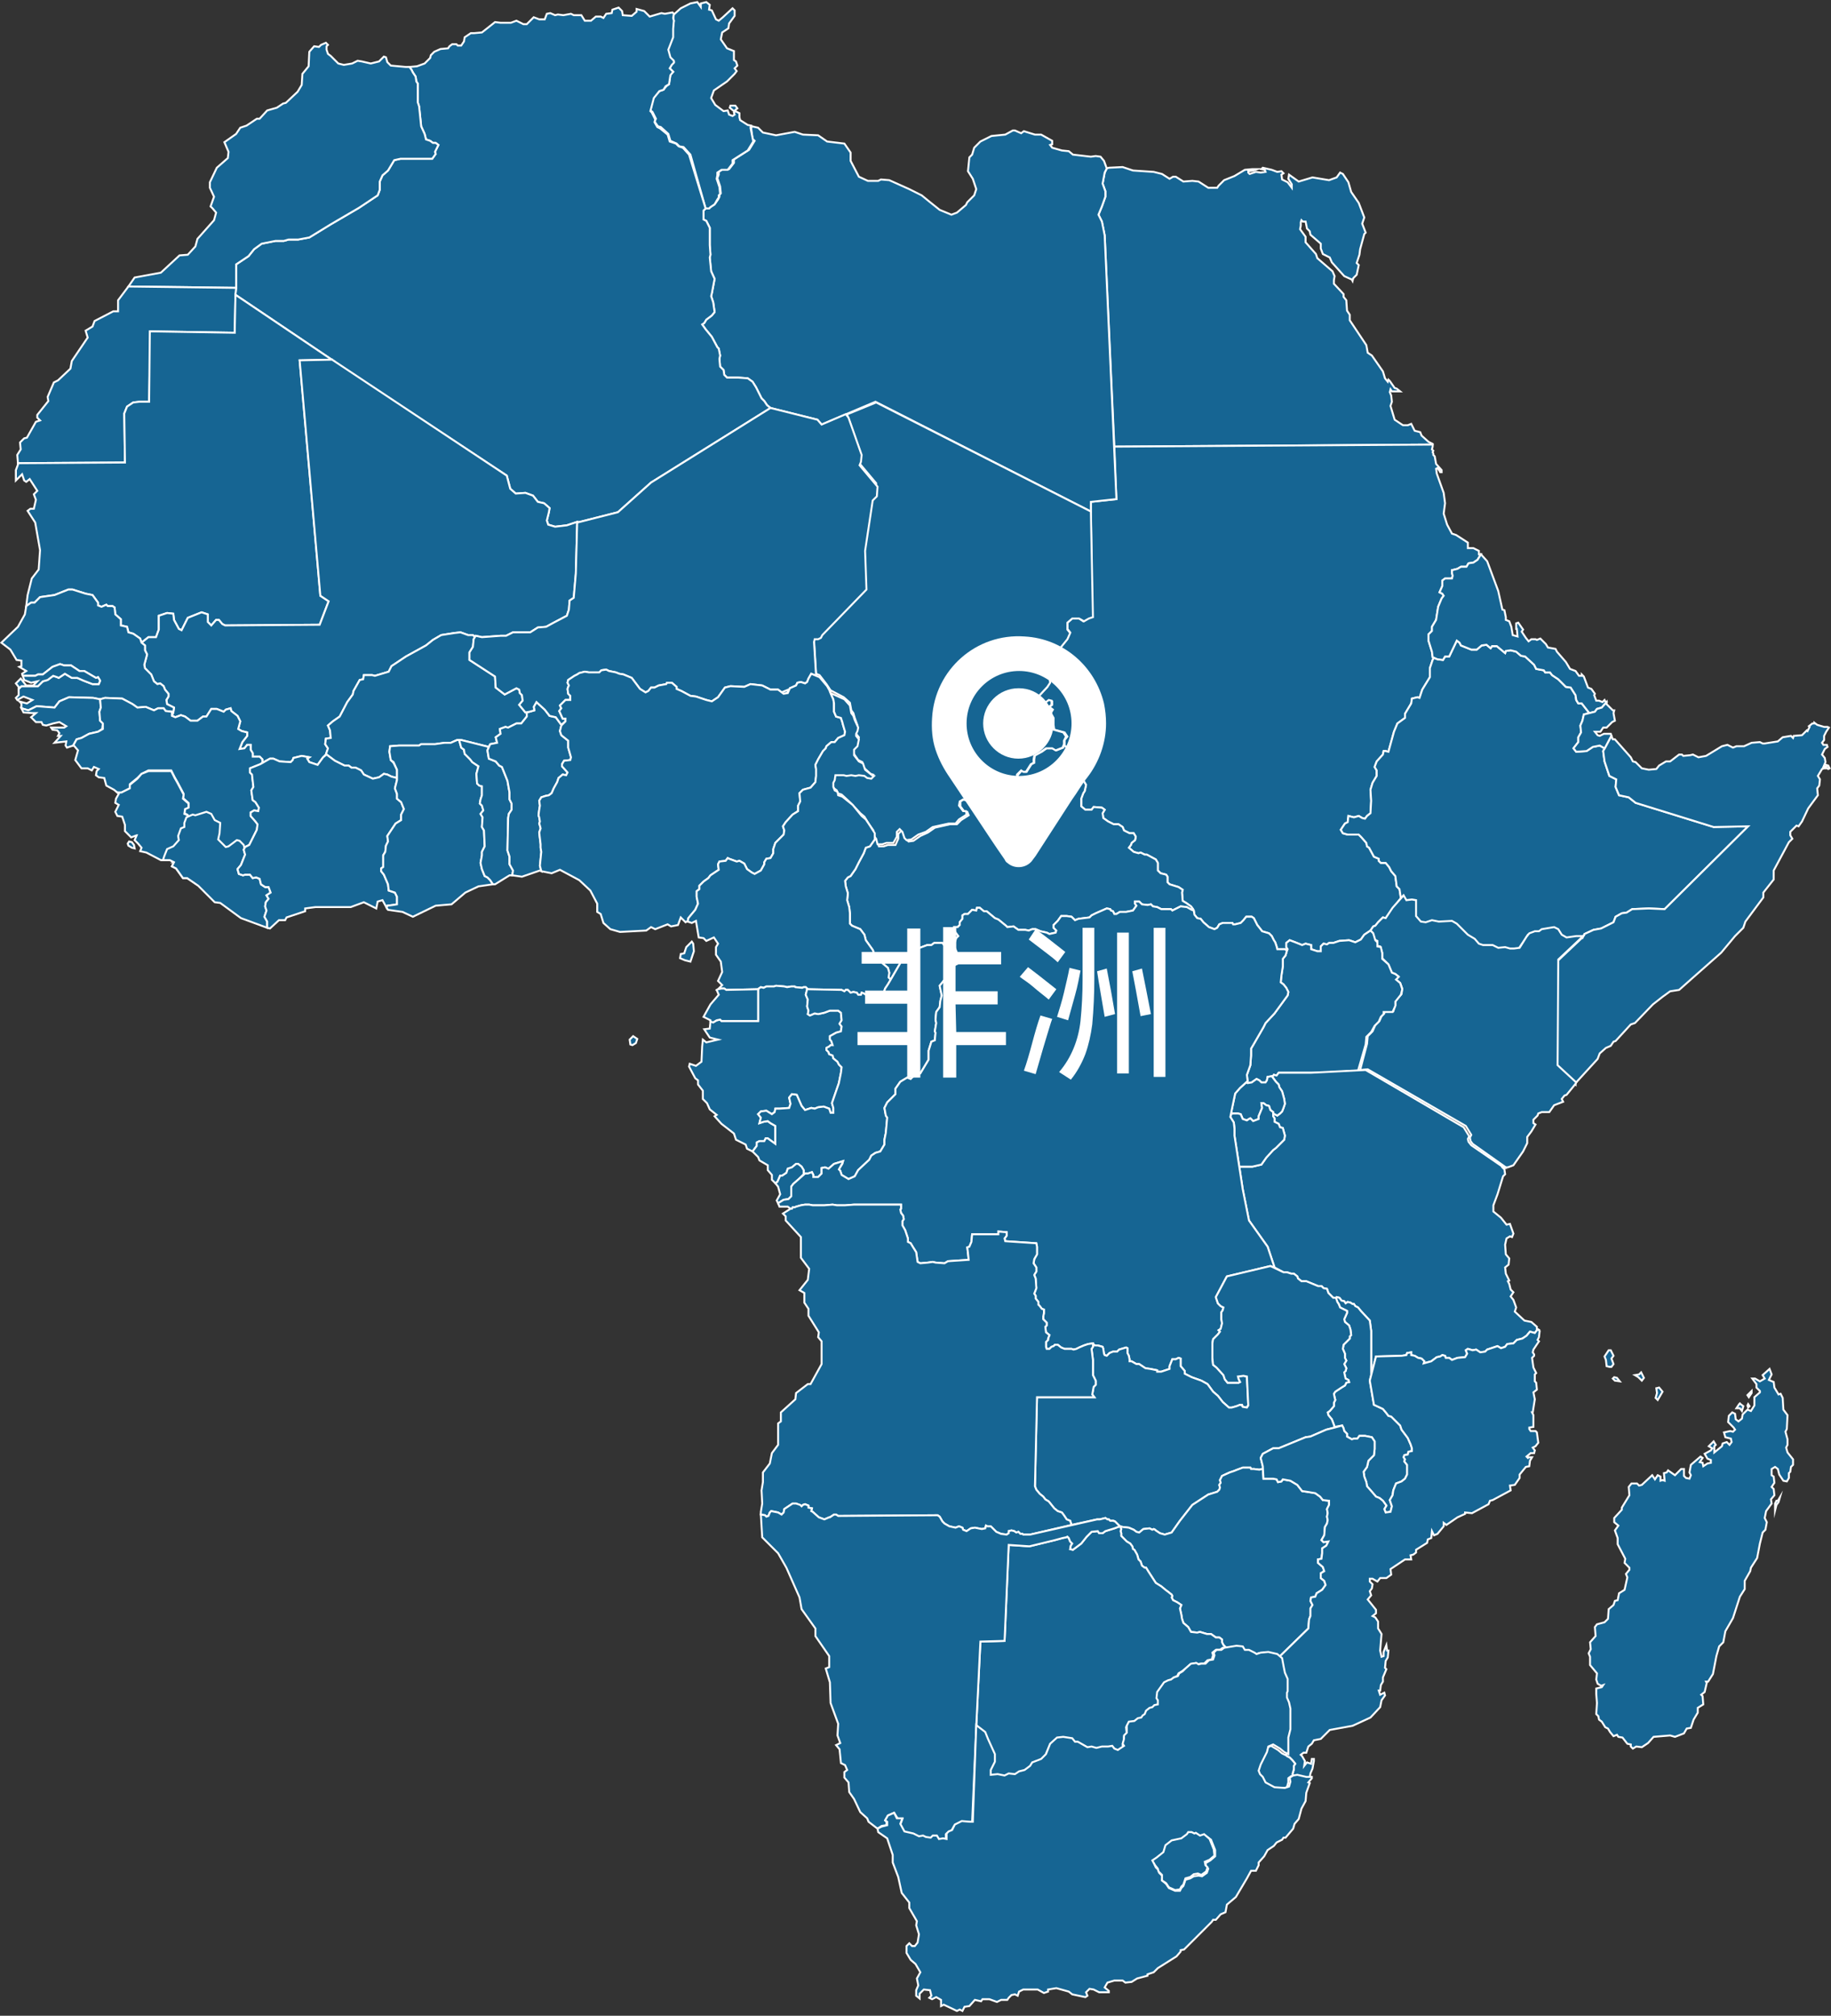 <?xml version="1.0" encoding="utf-8"?>
<!-- Generator: Adobe Illustrator 25.2.3, SVG Export Plug-In . SVG Version: 6.00 Build 0)  -->
<svg version="1.1" id="图层_1" xmlns="http://www.w3.org/2000/svg" xmlns:xlink="http://www.w3.org/1999/xlink" x="0px" y="0px"
	 viewBox="0 0 265.2 292" style="enable-background:new 0 0 265.2 292;" xml:space="preserve">
<rect x="0" y="0" width="265.2" height="292" fill="#333333" stroke="none"/>
<style type="text/css">
	.st0{fill-rule:evenodd;clip-rule:evenodd;fill:#166593;stroke:#FFFFFF;stroke-width:0.28;stroke-miterlimit:10;}
	.st1{fill:#FFFFFF;}
</style>
<g id="图层_2_1_">
	<g id="图层_1-2">
		<polygon class="st0" points="239.8,202.5 240,201.8 239.9,201.1 240.3,201 240.8,201.6 240.1,202.8 		"/>
		<path class="st0" d="M237.8,200L237.8,200l0.3-0.4l-0.4-0.8l-0.3,0.3l-0.6,0.1l0.5,0.3L237.8,200z M233.8,199.5L233.8,199.5
			l0.4,0.1l0.4,0.5l-0.7-0.1l-0.3-0.3L233.8,199.5z M233.4,198l0.3-0.4l-0.3-0.8l0.3-0.4l-0.4-0.8H233l-0.6,0.9l0.2,0.5l0.1,0.9
			l0.4,0.1L233.4,198z"/>
		<polygon class="st0" points="197.8,33.7 197.3,32.4 197.6,31.5 196.8,29.4 195.7,27.8 195.3,26.4 194.5,25.2 194.1,25 193.6,25.7 
			192.5,26.1 190.1,25.7 188.1,26.3 186.7,25.3 186.6,25.9 187.1,26.7 187.1,27.2 186.5,26.4 185.7,26 185.6,25.3 185.9,25.1 
			185.6,24.8 185,24.9 184.2,24.6 182.9,24.3 182.7,24.5 183.2,24.6 183.3,24.9 182.6,25 181.9,24.9 181,25.2 180.8,25 180.8,24.8 
			181.5,24.7 182.1,24.5 181.4,24.5 180.3,24.6 179.8,24.9 178.8,25.5 178.3,25.7 177.3,26.1 176.5,26.9 176.3,27.2 175,27.2 
			173.6,26.3 172.7,26.2 171.4,26.3 170.3,25.6 169.9,25.6 169.4,25.9 168.3,25.2 167.1,24.9 164.1,24.7 162.6,24.2 160.6,24.3 
			160.3,24.4 160,25 159.7,26.6 160.1,27.7 160.1,28.5 159.6,29.9 159.1,31.1 159.6,32.1 160,34.1 161.4,64.7 207.5,64.4 
			207.5,64.3 206.9,64 205.9,63.1 205.7,62.6 204.9,62.4 204.4,61.4 203.9,61.6 203.2,61.6 202,60.8 201.4,58.8 201.6,58.2 
			201.5,57.3 201.3,56.8 201.4,56.4 201.6,56.7 202.8,56.7 202.3,56.3 202,56.2 201.3,55.2 201.1,55 201,55.3 200.6,54.8 
			200.3,53.8 198.7,51.5 198.1,51.1 197.9,50 195.5,46.4 195.5,45.6 195.1,45 195,43.5 194.6,43 194.6,42.6 193.2,41.1 193.2,40.6 
			193.3,40 193,39.3 190.8,37.4 190.6,36.8 189.1,35.1 189.1,34.3 188.3,33.2 188.4,32.7 188.4,32.2 188.5,31.9 188.7,32.1 
			189.1,32.1 189.3,33.1 189.7,33.5 189.8,34 191.3,35.3 191.3,36 191.6,36.8 192.6,37.3 192.9,38 194.7,40 195.8,40.5 195.9,40.7 
			196,40.3 196.5,39.8 196.8,38.4 196.5,38.1 196.9,36.9 197,36.1 197.6,33.9 		"/>
		<polygon class="st0" points="161.4,64.7 207.5,64.4 207.5,64.7 207.4,65.1 207.6,65.3 207.5,65.5 207.6,65.7 207.6,65.9 
			207.8,66.1 208,67.2 208.8,68.1 208.8,68.4 208.6,68.4 208.5,68.2 208.2,67.8 208,67.9 208.1,68.6 209.1,71.4 209.3,72.9 
			209.1,74.4 209.6,76 210.3,77.3 210.9,77.5 212.6,78.6 212.6,79.4 213.4,79.4 214.2,79.8 214.2,80.3 214.5,80.3 214,81.1 
			213.4,81.5 212.7,81.6 212.4,82.1 211.6,82.1 211.1,82.4 210.3,82.6 210.3,83 210.4,83.4 210.3,83.8 209.3,83.8 208.9,84.1 
			208.9,84.9 208.5,85.8 208.9,86 209.1,86.3 208.8,86.7 208.3,87.9 208,89.8 207.4,90.8 207.4,91.4 206.9,91.9 206.9,92.8 
			207.4,94.4 207.5,95.2 207.7,95.3 207.5,95.6 207.1,96.8 207.1,98.1 206,99.9 205.6,101.1 205.3,101 204.5,101.2 204.4,101.9 
			203.5,103.4 203.5,104 202.4,104.8 201.9,106 201.1,108.9 200.7,108.8 200.4,108.8 200.3,109.3 199.4,110.3 199.1,111.1 
			199.4,111.6 199.4,112.4 198.8,113.4 198.5,114.4 198.6,116 198.5,117.8 198,118.2 197.7,118.6 197.3,118.5 196.8,118.2 
			196.1,118.4 195.3,118.2 195.2,119.1 194.8,119.3 194.2,120.2 194.5,120.7 195.2,120.9 196.8,120.9 197.2,121.3 197.9,122.1 
			198,122.6 198.3,122.8 199,124.1 199.7,124.4 199.7,124.7 200,125 200.7,125 201.2,125.6 201.5,126.2 202.1,126.9 202.3,128.4 
			202.7,128.8 202.9,130.1 201.7,131.6 200.7,133 200.3,132.9 199.6,133.6 199.2,134.1 198.9,134.2 198.5,134.8 198.5,134.8 
			197.6,135.4 197.1,136.1 196.3,136.5 195.4,136.2 194,136.3 193.1,136.6 192.5,136.6 192.2,136.8 191.7,136.7 191.3,137.1 
			191.3,137.8 190.8,137.8 189.9,137.5 189.9,136.9 189.1,136.7 188.6,136.9 187.6,136.5 186.8,136.2 186.3,136.6 186.3,137.2 
			186.5,137.5 186.4,137.7 186.1,137.5 185.1,137.5 185,137.5 184.9,137.1 184.7,136.5 184.5,136.2 184.2,135.6 183.8,135.2 
			182.8,134.9 182.5,134.5 182.1,134 181.6,133 181.3,132.8 180.5,132.8 180.1,133.3 179.7,133.7 178.9,133.9 178.6,133.9 
			178.5,133.7 178,133.7 177.1,133.7 176.6,133.9 176.3,134.4 175.9,134.6 175.1,134.3 174.3,133.6 173.9,133.1 173.4,133 
			173,132.5 172.9,131.9 172.8,131.9 172.8,131.7 172.5,131.3 171.8,130.8 171.3,130.5 171.2,129.3 171.3,128.9 170.7,128.5 
			169.4,128.1 169.1,127.8 169.1,127 168.9,126.7 168.1,126.5 167.7,126.1 167.7,125 167.4,124.5 166.1,123.8 165.8,123.8 
			165.2,123.5 164.9,123.6 164.2,123.4 163.5,122.8 163.8,122.4 163.9,122.1 164.4,121.7 164.5,121.2 164.2,120.7 163.6,120.7 
			162.8,120.3 162.6,119.8 162,119.4 161.3,119.4 160.5,119 159.8,118.5 159.7,117.8 160,117.3 159.6,117 158.4,116.9 158.1,117.3 
			157.2,117.3 156.6,116.8 156.6,115.7 156.9,114.9 157.1,114.6 157.3,113.7 157,113.2 156.4,111.7 155.3,110.3 155.2,109.9 
			154.4,109.2 154.6,108.9 154.6,108.4 154.1,107.9 154.2,107.8 154.2,107.2 154.6,106.7 154.2,106.1 152.7,105.7 152.6,105 
			152.6,104 152.2,103.3 152.5,102.8 152,102.4 152.4,102.1 152.4,101.6 152,101.5 151,102.1 150.5,101.6 150.5,100.8 151.7,99.5 
			152.1,98.8 152.1,98.1 151.4,97.7 151.5,97.1 152.3,96.7 152.7,95.8 152.3,95.4 152.2,94.8 152.9,94.2 153.3,94.2 154.6,92.5 
			155,91.6 154.6,91.1 154.6,90.2 155.3,89.6 156.3,89.6 156.9,90 157.6,89.6 158.2,89.3 158,74.1 158,74.1 158,72.7 161.7,72.3 		
			"/>
		<polygon class="st0" points="202.9,130.1 202.7,128.8 202.3,128.4 202.1,126.9 201.5,126.2 201.2,125.6 200.7,125 200,125 
			199.7,124.7 199.7,124.4 199,124.1 198.3,122.8 198,122.6 197.9,122.1 197.2,121.3 196.8,120.9 195.2,120.9 194.5,120.7 
			194.2,120.2 194.8,119.3 195.2,119.1 195.3,118.2 196.1,118.4 196.8,118.2 197.3,118.5 197.7,118.6 198,118.2 198.5,117.8 
			198.6,116 198.5,114.4 198.8,113.4 199.4,112.4 199.4,111.6 199.1,111.1 199.4,110.3 200.3,109.3 200.4,108.8 200.7,108.8 
			201.1,108.9 201.9,106 202.4,104.8 203.5,104 203.5,103.4 204.4,101.9 204.5,101.2 205.3,101 205.6,101.1 206,99.9 207.1,98.1 
			207.1,96.8 207.5,95.6 207.7,95.3 208.2,95.5 209,95.6 209.3,95.1 209.9,95.1 211,92.8 211.4,93.1 211.6,93.5 213.1,94.1 
			213.9,94.1 214.6,93.5 215.3,93.4 215.9,93.9 216.1,93.6 216.8,93.6 218,94.6 218.1,94.3 218.8,94.2 219.6,94.4 220.3,95 
			220.9,95.1 222.2,96.3 222.5,96.9 223.6,97.1 223.8,97.4 224.5,97.4 224.8,97.8 225.7,98.4 226.8,99.5 227.5,99.6 228.2,100.7 
			228.3,101.4 228.6,101.9 229.1,101.9 230.2,103.3 229.4,103.5 229.2,104.4 228.9,105.1 229,106.1 228.6,106.8 228.6,107.5 
			227.9,108.4 228.3,108.9 229.8,108.8 230.7,108.2 231.7,108 232.4,108.4 232.2,108.8 232.4,110.3 233.1,112.4 234.1,112.9 
			234,114 234.5,115.2 235.9,115.5 236.9,116.3 248.2,119.8 253.2,119.7 241.1,131.7 238.8,131.6 236.4,131.7 235.6,132.2 
			234.9,132.3 234,132.8 233.7,133.6 232.9,134 231.9,134.5 230.8,134.7 229.5,135.3 229.2,135.9 229.1,135.9 228.1,135.9 
			226.6,136.1 226,135.8 225.5,134.9 224.9,134.6 223.1,134.9 222.7,135.1 222.1,135.1 221.3,135.4 221,135.9 219.9,137.5 
			219.2,137.6 218.6,137.6 217.9,137.3 216.9,137.5 216.1,137.1 214.7,137.1 214.1,136.9 213.4,136.2 212.5,135.5 210.9,134 
			210.1,133.5 208.3,133.6 207.3,133.4 206.4,133.7 205.7,133.6 205,132.8 205,130.5 204.4,130.4 203.6,130.5 203.2,129.8 		"/>
		<polygon class="st0" points="230.2,103.3 229.1,101.9 228.6,101.9 228.3,101.4 228.2,100.7 227.5,99.6 226.8,99.5 225.7,98.4 
			224.8,97.8 224.5,97.4 223.8,97.4 223.6,97.1 222.5,96.9 222.2,96.3 220.9,95.1 220.3,95 219.6,94.4 218.8,94.2 218.1,94.3 
			218,94.6 216.8,93.6 216.1,93.6 215.9,93.9 215.3,93.4 214.6,93.5 213.9,94.1 213.1,94.1 211.6,93.5 211.4,93.1 211,92.8 
			209.9,95.1 209.3,95.1 209,95.6 208.2,95.5 207.5,95.2 207.4,94.4 206.9,92.8 206.9,91.9 207.4,91.4 207.4,90.8 208,89.8 
			208.3,87.9 208.8,86.7 209.1,86.3 208.9,86 208.5,85.8 208.9,84.9 208.9,84.1 209.3,83.8 210.3,83.8 210.4,83.4 210.3,83 
			210.3,82.6 211.1,82.4 211.6,82.1 212.4,82.1 212.7,81.6 213.4,81.5 214,81.1 214.5,80.3 214.5,80.3 215.4,81.3 217,85.6 
			217.6,88.3 217.9,88.4 218.1,89.4 218.1,89.8 218.6,90 218.9,90.8 219.1,92 219.8,92.2 219.7,91.1 219.6,91.1 219.6,90.3 
			219.9,90.2 220.6,91.2 220.4,91.5 221,92.4 221.4,92.9 221.8,92.6 222.4,92.6 222.6,92.7 223.1,92.5 223.9,93.3 224.2,93.8 
			225.3,94 225.5,94.4 226.8,95.9 227.4,96.9 228.2,97.2 228.7,97.9 229.1,97.9 229.1,97.7 229.4,98 230,99.6 230.5,99.8 231,100.5 
			230.9,100.7 231.2,101.5 231.6,101.5 232.1,101.7 232.4,101.4 232.5,101.6 232.7,101.7 232,102.5 231.3,102.7 231,103.1 		"/>
		<polygon class="st0" points="232.4,108.4 231.7,108 230.7,108.2 229.8,108.8 228.3,108.9 227.9,108.4 228.6,107.5 228.6,106.8 
			229,106.1 228.9,105.1 229.2,104.4 229.4,103.5 231,103.1 231.3,102.7 232,102.5 232.7,101.7 232.7,101.7 232.7,102 233.6,102.9 
			233.8,102.9 233.7,103.3 233.9,104.4 233.5,104.6 232.7,105.4 232.2,105.4 231.8,106 231,106 231.4,106.5 231.7,106.6 
			232.3,106.3 233.3,106.3 233.4,106.6 232.5,108.3 		"/>
		<polygon class="st0" points="229.1,135.9 229.2,135.9 229.5,135.3 230.8,134.7 231.9,134.5 232.9,134 233.7,133.6 234,132.8 
			234.9,132.3 235.6,132.2 236.4,131.7 238.8,131.6 241.1,131.7 253.2,119.7 248.2,119.8 236.9,116.3 235.9,115.5 234.5,115.2 
			234,114 234.1,112.9 233.1,112.4 232.4,110.3 232.2,108.8 232.5,108.3 233.4,106.6 233.6,107.1 233.9,107.1 236.2,109.7 
			236.5,110.3 236.9,110.4 237.8,111.3 238.8,111.5 239.9,111.4 240.3,110.9 241.3,110.3 241.9,110.3 243.2,109.3 243.6,109.3 
			243.8,109.5 244.8,109.4 245.2,109.3 246,109.7 247.1,109.5 249.4,108.1 250.2,107.9 251,108.3 251.5,108.1 252.6,108.1 
			253.7,107.6 254.9,107.5 255.3,107.7 255.6,107.7 257.5,107.4 258.2,106.8 259.4,106.6 259.7,106.9 259.8,106.6 261,106.5 
			261.7,105.8 261.8,105.9 262.1,105.3 262,105.2 262.5,104.8 262.8,104.8 262.8,104.7 263.2,105 264.2,105.3 264.7,105.3 
			264.9,105.4 264.5,106 264.2,106.6 264.2,107.2 263.9,107.6 264.1,107.9 264.6,107.9 264.7,108.2 264.3,108.5 263.9,109.3 
			264.3,109.8 264.4,110.4 264.1,111.1 264.6,111 264.5,110.8 264.8,110.9 265,111.3 264.8,111.4 264.7,111.3 264.2,111.3 
			263.9,111.4 263.3,112.4 263.6,112.9 263.5,113.8 263.2,114.2 263.3,115.2 261.9,117.1 261,119 260.5,119.7 260.2,119.6 
			259.3,120.5 259.3,121 259.6,121.5 259.1,122 256.9,126.1 256.9,127.4 255.4,129.3 255.4,130 252.8,133.5 252.5,134.4 
			251.3,135.6 249.3,138 245,141.8 243.2,143.4 241.9,143.6 240.8,144.4 239.4,145.5 236.8,148.2 236.2,148.4 234,150.8 
			233.7,150.9 233.3,151.5 232.6,151.8 231.7,152.6 231.4,153.4 228.2,156.9 228.2,157.1 225.4,154.6 225.5,139.3 229.1,135.9 		"/>
		<path class="st0" d="M188.4,155.4h1.5l1.5-0.1l-2.9,0.1H188.4z M198.5,134.8l0.4-0.6l0.3-0.1l0.4-0.5l0.7-0.7l0.4,0.1l1-1.5
			l1.6-1.8l0.4,0.7l0.8-0.1l0.6,0.1v2.3l0.7,0.8l0.7,0.1l0.9-0.3l1,0.2l1.9-0.1l0.7,0.4l1.6,1.6l1,0.6l0.6,0.7l0.6,0.2h1.4l0.8,0.4
			l1-0.1l0.7,0.2h0.6l0.8-0.1l1-1.6l0.4-0.5l0.8-0.3h0.6l0.4-0.3l1.8-0.3l0.6,0.3l0.5,0.8l0.7,0.4l1.4-0.2h1l-3.6,3.4l-0.1,15.3
			l2.7,2.5l-0.1,0.2l-1.3,1.6l-0.3,0.1l-0.4,0.5l0.2,0.4l-1.3,0.5l-0.7,1h-1.1l-0.5,0.2l-0.1,0.3l-0.6,0.6v0.5l0.3,0.2l-0.6,1
			l-0.6,0.8v0.9l-0.6,1.2l-1.4,2l-0.8,0.3h-0.3l-4.8-3.4l-0.3-0.4l-0.1-0.5l0.2-0.4l-0.8-1.3l-14.2-8.2l-1.1,0.1l1-3.8l0.1-1.1
			l0.7-0.7l0.4-0.9l0.6-0.6l0.3-0.7l0.4-0.4v-0.3h1.3l0.3-0.9v-0.6l0.9-1l0.1-0.8l-0.3-0.8l-0.6-0.5l0.3-0.5l-0.4-0.3l-0.5-0.2
			l-0.5-1.2l-0.9-0.9v-0.8l-0.3-0.9l-0.5-0.1l0.1-0.7l-0.4-0.2l-0.3-1L198.5,134.8L198.5,134.8L198.5,134.8z"/>
		<polygon class="st0" points="197.8,151.3 197.9,150.2 198.6,149.5 199.1,148.6 199.7,148 200,147.3 200.4,146.9 200.4,146.6 
			201.7,146.6 202.1,145.7 202.1,145.1 202.9,144.1 203.1,143.3 202.8,142.4 202.2,141.9 202.6,141.5 202.1,141.1 201.6,140.9 
			201.1,139.7 200.2,138.9 200.2,138.1 200,137.2 199.5,137.1 199.5,136.5 199.2,136.2 198.9,135.2 198.5,134.8 197.6,135.4 
			197.1,136.1 196.3,136.5 195.4,136.2 194,136.3 193.1,136.6 192.5,136.6 192.2,136.8 191.7,136.7 191.3,137.1 191.3,137.8 
			190.8,137.8 189.9,137.5 189.9,136.9 189.1,136.7 188.6,136.9 187.6,136.5 186.8,136.2 186.3,136.6 186.3,137.2 186.5,137.5 
			186.4,137.7 186.2,138.4 185.8,138.9 185.8,140 185.6,141.3 185.5,142.3 185.9,142.6 186.3,143.1 186.6,143.7 186.5,144.2 
			184.6,146.8 183.3,148.2 183,148.8 181.5,151.4 181.2,151.9 181.2,152.9 181.1,154.3 180.6,155.7 180.7,156.6 180.5,156.8 
			180.7,156.9 181.3,156.8 182,156.3 182.4,156.5 182.7,156.8 183.3,156.8 183.5,156.5 183.6,156 184.2,155.9 184.3,156 
			184.5,155.7 184.9,155.8 185.2,155.4 188.4,155.4 188.6,155.4 191.4,155.4 196.7,155.1 		"/>
		<polygon class="st0" points="154.1,107.9 154.6,108.4 154.6,108.9 154.4,109.2 155.2,109.9 155.3,110.3 156.4,111.7 157,113.2 
			157.3,113.7 157.1,114.6 156.9,114.9 156.6,115.7 156.6,116.8 157.2,117.3 158.1,117.3 158.4,116.9 159.6,117 160,117.3 
			159.7,117.8 159.8,118.5 160.5,119 161.3,119.4 162,119.4 162.6,119.8 162.8,120.3 163.6,120.7 164.2,120.7 164.5,121.2 
			164.4,121.7 163.9,122.1 163.8,122.4 163.5,122.8 164.2,123.4 164.9,123.6 165.2,123.5 165.8,123.8 166.1,123.8 167.4,124.5 
			167.7,125 167.7,126.1 168.1,126.5 168.9,126.7 169.1,127 169.1,127.8 169.4,128.1 170.7,128.5 171.3,128.9 171.2,129.3 
			171.3,130.5 171.8,130.8 172.5,131.3 172.8,131.7 172.8,131.9 172.6,131.8 171.9,131.4 171,131.3 169.8,131.9 169.6,131.7 
			168.2,131.7 167.6,131.4 167,131.3 166.7,131 166.2,131.1 165.4,131 165,130.6 164.4,130.6 164.4,130.9 164.6,131.2 164.1,131.9 
			163.6,132 163.1,132.1 162.2,132.1 161.7,132.4 161.4,132.4 161.2,132 160.9,131.9 160.8,131.7 160.3,131.6 158.7,132.3 
			158.1,132.6 157.8,132.9 156.2,133.1 155.7,133.3 155.2,132.8 154.5,132.7 153.7,132.7 153.2,133.4 152.6,134 152.6,134.4 
			153,134.8 152.9,135.1 152,135.3 151.6,135.1 150.7,134.9 150,134.6 149.5,134.6 149,134.8 148.5,134.7 147.5,134.7 146.8,134.2 
			145.9,134.3 145.7,134.1 144.6,133.2 144.1,133 142.9,132 142.5,132 141.9,131.5 141.5,131.5 141.4,131.9 140.8,131.8 
			140.2,132.4 139.7,132.4 139.4,132.6 139.4,133.1 139,133.6 139,134 138.7,134.3 138.2,134.3 138.2,134.8 138.8,135.6 
			138.5,135.9 138.3,136.5 138.3,137.1 137.8,137.2 137.5,137.3 136.8,136.9 136.5,136.6 136,136.6 135.3,136.6 134.9,136.9 
			134.3,136.9 132.7,137.5 132.4,137.9 131.7,138.1 130.7,139 129,141.9 128.9,141.8 128.7,141.6 128.8,140.9 128.6,140.2 
			127.4,139.2 126.9,138.8 126.4,137.6 125.4,136.2 125.2,135.4 124.6,134.6 123.4,134.1 123.1,133.8 123.1,132.3 123,131.4 
			122.7,130.4 122.8,129.4 122.5,128.4 122.4,127.6 122.8,127.1 123.2,126.9 123.9,125.9 124.4,124.9 125.1,123.6 125.4,122.8 
			126,122.6 126.7,121.6 126.7,121.3 127.1,121.8 127.3,122.6 128,122.6 128.6,122.4 129.7,122.4 130.1,121.5 130.1,120.8 
			130.6,120.3 131,120.7 131.3,121.6 131.6,121.9 132.3,121.8 133.3,121.1 134.4,120.6 135.4,119.9 137.6,119.4 138.6,119.4 
			139.2,118.8 140.3,118.1 140.1,117.6 139.7,117.6 139.1,116.8 139.1,116.1 139.6,115.8 140.2,115.9 141.1,115.8 141.8,116.1 
			142.8,116.2 143.8,116.1 145.3,115.9 146,115.3 146.7,115 146.8,114.5 146.7,113.9 146.9,113.2 147.4,112.9 147.4,112.3 
			148,111.6 148.3,111.8 148.7,111.8 149.4,110.7 149.8,110.5 149.8,110 149.9,109.4 150.9,108.9 151.6,108.4 152.5,108.4 
			153,108.7 154,108.3 		"/>
		<polygon class="st0" points="158,74.1 158,72.7 161.7,72.3 160,34.1 159.6,32.1 159.1,31.1 159.6,29.9 160.1,28.5 160.1,27.7 
			159.7,26.6 160,25 160.3,24.4 159.9,23.3 159.4,22.7 158.7,22.6 158,22.7 155.4,22.4 154.8,21.9 153.8,21.8 152.4,21.4 152.1,21 
			152.4,20.9 152.4,20.4 150.8,19.5 149.9,19.5 148.6,19.1 148.3,19 147.9,19.3 147,18.9 146.7,18.9 145.6,19.5 143.6,19.7 
			142,20.5 141.1,21.4 140.8,22.4 140.4,22.8 140.2,24.8 140.9,25.9 141.4,27.4 141.1,28.3 140.1,29.3 139.9,29.7 138.6,30.8 
			137.8,31.1 136.1,30.4 134.6,29.2 133.5,28.3 131.7,27.4 128.8,26.1 127.6,26 127.2,26.2 125.7,26.2 124.4,25.6 123.2,23.3 
			123.2,22.1 122.3,20.8 119.8,20.5 118.5,19.6 116.3,19.5 115.1,19.1 112.4,19.6 110.5,19.2 109.8,18.5 108.9,18.3 108.8,18.6 
			109,20.1 109.3,20.4 108.5,21.7 106.3,23.1 106.3,23.6 105.6,24.5 104.7,24.5 104.1,24.9 104.1,25.3 103.9,25.8 104.3,27 
			104.4,28 104.2,28.2 104.2,28.5 104,28.9 103.5,29.6 102.9,30 102.7,30.2 102.2,30.2 102.2,30.2 101.9,30.5 101.9,31.8 102.3,32 
			102.8,33 102.8,35.5 102.9,36.9 102.8,37.3 103,39.3 103.5,40.4 103.1,42.5 103,42.9 103.3,43.8 103.5,45.2 103.1,45.7 
			102.3,46.3 102,46.8 101.7,47 102.2,47.7 103.1,48.8 103.9,50.3 104.1,50.5 104.3,51.5 104.2,52 104.3,53.1 104.8,53.6 
			104.9,54.3 105.3,54.7 106.9,54.7 108.3,54.8 109,55.3 109.5,56.1 110.3,57.7 110.7,58.1 111.1,58.7 111.6,59.1 118.4,60.8 
			119,61.5 126.8,58.2 158,74.1 158,74.1 		"/>
		<path class="st0" d="M105.7,15.6L105.7,15.6l0.1-0.3h0.7l0.3,0.4l-0.5,0.4L105.7,15.6z M102.2,30.2h0.5l0.2-0.2l0.6-0.4l0.4-0.7
			l0.2-0.3v-0.3l0.2-0.2l-0.1-1l-0.4-1.2l0.1-0.5v-0.4l0.6-0.4h0.9l0.7-0.9v-0.5l2.2-1.4l0.8-1.3L109,20l-0.3-1.5l0.1-0.3l-0.5-0.1
			l-1.1-0.7l-0.1-0.4v-0.6l-0.6-0.3l-0.2,0.2l0.1,0.3l-0.3,0.2l-0.5-0.2l-0.2-0.6l-0.6,0.1l-1.2-0.9l-0.6-1l0.4-1.1l1.9-1.3l1.1-1.1
			l0.3-0.4l-0.3-0.4l0.4-0.4l-0.2-0.6l-0.3-0.2V7.4L105.3,7l-0.9-1.3l0.2-1l0.9-0.6l0.1-0.7l0.8-1.1V1.5l-0.3-0.3l-1.4,1.3L104.1,3
			l-0.4-0.2l-0.6-1.3l-0.4-0.1l0.1-0.7l-0.5-0.4l-0.8,0.2v0.5L101,0.3l-1,0.2l-1.4,0.7l-1,0.9l-0.1,0.5L97.6,3l-0.2,1.2v1.2
			l-0.7,1.8l0.2,1l0.5,0.6L97.6,9l-0.3,0.3L97,9.9l0.5,0.5l-0.4,0.4l-0.2,1.4l-0.4,0.3L96.1,13l-0.6,0.2l-0.9,1L94.2,16l0.3,0.2
			l0.5,1l-0.2,0.4l0.5,0.7l0.4,0.1l1.1,1l0.3,1l0.9,0.4l0.4,0.4l0.6,0.1l1,1.1L102.2,30.2z"/>
		<polygon class="st0" points="111.6,59.1 111.1,58.7 110.7,58.1 110.3,57.7 109.5,56.1 109,55.3 108.3,54.8 106.9,54.7 105.3,54.7 
			104.9,54.3 104.8,53.6 104.3,53.1 104.2,52 104.3,51.5 104.1,50.5 103.9,50.3 103.1,48.8 102.2,47.7 101.7,47 102,46.8 
			102.3,46.3 103.1,45.7 103.5,45.2 103.3,43.8 103,42.9 103.1,42.5 103.5,40.4 103,39.3 102.8,37.3 102.9,36.9 102.8,35.5 
			102.8,33 102.3,32 101.9,31.8 101.9,30.5 102.2,30.2 99.8,22.4 98.9,21.4 98.3,21.2 97.9,20.8 97,20.5 96.7,19.5 95.6,18.6 
			95.2,18.4 94.8,17.7 94.9,17.3 94.4,16.3 94.2,16.1 94.7,14.2 95.5,13.2 96.1,13 96.4,12.5 96.9,12.2 97.1,10.9 97.5,10.4 97,9.9 
			97.3,9.4 97.6,9.1 97.6,8.8 97.1,8.3 96.8,7.2 97.5,5.4 97.5,4.2 97.6,3 97.5,2.6 97.6,2 97.4,1.8 96.3,2 95.8,1.9 94.1,2.4 
			93.3,1.6 92.2,1.3 92.2,1.7 91.5,2.3 90.2,2.2 90.1,1.6 89.6,1.1 88.7,1.4 88.6,1.9 87.8,2 87.4,2.6 87,2.4 86.3,2.4 85.6,3 
			84.7,3 84.2,2.2 83.1,2.2 82.7,2 81.6,2.2 80.8,2.1 80.4,2.2 79.7,1.9 79.2,2 78.9,2.8 78.1,2.8 77.3,2.5 76.3,3.5 75.8,3.5 
			74.8,3 74,3.3 72.5,3.3 71.7,3.2 69.8,4.7 68.7,4.8 68.2,4.8 67.3,5.4 67.2,6 66.8,6.6 66.3,6.6 66.1,6.4 65.5,6.4 65.1,6.7 
			64.9,7 63.8,7.1 62.9,7.5 62.4,8 62.3,8.4 61.5,9.2 60.4,9.6 59.3,9.7 59.6,10.1 59.8,10.5 60.2,11.1 60.3,11.8 60.5,12.1 
			60.5,13.3 60.5,14.8 60.7,15.4 61,18.3 61.5,19.4 61.7,20.2 62.3,20.4 62.7,20.7 63.1,20.7 63.5,21 63,22 63.1,22.3 62.6,23 
			58,23 57.1,23.2 56.2,24.7 55.4,25.4 55,26.3 55,27.5 54.7,28.3 52,30.1 47.9,32.5 44.8,34.4 43.2,34.7 41.8,34.7 41.1,34.9 
			39.9,34.9 37.9,35.3 36.8,36.1 36,37.1 34.2,38.3 34.2,41.7 34.2,41.7 34.1,42.7 34.1,42.8 34.1,42.7 48.2,52.2 48.1,52.2 
			73.4,68.9 73.9,70.8 74.7,71.5 76.1,71.4 77.2,71.8 77.9,72.7 78.8,72.9 79.6,73.6 79.5,74.2 79.2,75.4 79.4,76 80.4,76.3 
			82.1,76.1 83.6,75.6 83.6,75.7 89.5,74.2 94.3,69.9 111.6,59.1 		"/>
		<polygon class="st0" points="34.2,41.7 34.2,38.3 36,37.1 36.8,36.1 37.9,35.3 39.9,34.9 41.1,34.9 41.8,34.7 43.2,34.7 
			44.8,34.4 47.9,32.5 52,30.1 54.7,28.3 55,27.5 55,26.3 55.4,25.4 56.2,24.7 57.1,23.2 58,23 62.6,23 63.1,22.3 63,22 63.5,21 
			63.1,20.7 62.7,20.7 62.3,20.4 61.7,20.2 61.5,19.4 61,18.3 60.7,15.4 60.5,14.8 60.5,13.3 60.5,12.1 60.3,11.8 60.2,11.1 
			59.8,10.5 59.6,10.1 59.3,9.7 58.8,9.7 56.6,9.5 56.1,9 55.9,8.3 55.6,8.2 55.6,8.2 54.9,8.9 53.7,9.2 52.4,8.9 51.8,8.8 51,9.2 
			49.8,9.4 49,9.2 47.9,8.1 47.5,7.8 47.3,7.2 47.3,6.7 47.5,6.5 47.2,6.2 46.5,6.5 46.2,6.8 45.5,6.7 44.8,7.5 44.7,9.6 43.8,10.7 
			43.7,12.3 43.1,13.3 41.4,14.9 41,15 40.1,15.6 38.7,16 37.6,17.2 37.2,17.2 35.7,18.2 34.8,18.5 34.2,19.4 32.5,20.6 33.1,22 
			33,22.9 31.4,24.3 30.4,26.4 30.4,27.2 31,28.5 30.5,29.9 30.8,30.2 31.3,30.8 31,31.9 28.6,34.6 28.3,35.7 27.2,36.9 26,37 
			23.3,39.5 19.5,40.2 18.6,41.5 34.2,41.7 34.2,41.7 		"/>
		<polygon class="st0" points="34.1,42.7 34.2,41.7 18.6,41.5 17.1,43.5 17.1,45.1 16.4,45.1 13.7,46.5 13.4,47.3 12.4,47.9 
			12.7,48.9 10.4,52.3 10.2,53.4 8.4,55.1 7.8,55.4 6.9,57.5 7,58.1 5.4,60.1 5.4,60.5 5.8,60.9 5.2,61.1 3.9,63.4 3.5,63.5 
			2.9,64.1 3,65.1 2.5,65.9 2.6,67.1 18.1,67 18,59.9 18.4,58.9 19.3,58.3 20.2,58.2 21.6,58.2 21.8,48 34,48.2 34.1,42.8 		"/>
		<polygon class="st0" points="2.6,67.1 18.1,67 18,59.9 18.4,58.9 19.3,58.3 20.2,58.2 21.6,58.2 21.7,48 34,48.2 34.1,42.7 
			48.2,52.2 48.1,52.2 48.1,52.1 43.4,52.2 46.4,86.3 47.6,87.1 46.3,90.5 32.6,90.6 32.2,90.4 31.7,89.8 31.3,89.8 30.6,90.6 
			30.1,90.1 30.1,89 29.2,88.7 27.2,89.5 26.3,91.3 25.9,91.1 25.2,89.8 25.1,88.9 24.2,88.8 23,89.2 23,90.7 23,91.2 22.6,92.3 
			21.5,92.3 20.5,93.1 20.5,93.1 20.3,92.5 19.3,91.8 18.6,91.6 18.4,90.8 17.5,90.6 17.5,89.7 16.7,89 16.6,88 16.3,87.8 
			15.6,87.8 15.4,87.6 14.7,87.9 14.2,87.7 14.2,87.3 13.4,86.2 12.4,86 10.5,85.4 9.9,85.4 7.9,86.2 5.8,86.5 5,87.3 4.5,87.3 
			3.8,87.8 4,86.2 4.6,83.8 5.6,82.5 5.8,79.7 5.1,75.7 4,74 4.4,73.7 4.9,73.7 5.2,72.4 4.9,71.6 5.4,71.1 4.3,69.4 3.8,69.8 
			3.5,69.6 3.2,68.7 2.3,69.6 2.3,68.1 2.6,67.3 		"/>
		<polygon class="st0" points="20.5,93.1 21.5,92.3 22.6,92.3 23,91.2 23,90.7 23,89.2 24.2,88.8 25.1,88.9 25.2,89.8 25.9,91.1 
			26.3,91.3 27.2,89.5 29.2,88.7 30.1,89 30.1,90.1 30.6,90.6 31.3,89.8 31.7,89.8 32.2,90.4 32.6,90.6 46.3,90.5 47.6,87.1 
			46.4,86.3 43.4,52.2 48.1,52.1 73.4,68.9 73.9,70.8 74.7,71.5 76.1,71.4 77.2,71.8 77.9,72.7 78.8,72.9 79.6,73.6 79.5,74.2 
			79.2,75.4 79.4,76 80.4,76.3 82.1,76.1 83.6,75.6 83.6,75.7 83.4,83.1 83.1,86.6 82.5,87 82.4,88.3 82.1,89.2 80.2,90.2 
			79.1,90.8 77.9,90.9 76.8,91.6 76,91.6 74.3,91.6 73.3,92.1 72.5,92.1 69.8,92.3 68.9,92.1 68.8,92.3 68.5,92 67.8,92 66.7,91.6 
			65.8,91.7 63.9,92 62.7,92.7 61.7,93.5 58.8,95.1 56.7,96.5 56.3,97.3 54.3,97.9 53.9,97.8 52.7,97.8 52.6,98.4 52.1,98.5 
			51.2,100.1 51.1,100.6 50.3,101.7 49.2,103.8 48.2,104.5 47.5,105.1 47.8,105.8 47.9,106.9 47.2,107 47.1,107.8 47.5,108.4 
			47.2,109.3 46.8,109.7 46,110.8 44.8,110.4 44.5,109.9 44.8,109.7 43.7,109.5 42.5,109.8 42.4,110.1 42.1,110.4 40.5,110.3 
			39.6,109.9 39.1,109.9 38,110.5 38,110 37.6,109.6 36.6,109.6 36.6,109.1 36.3,108.6 36.3,107.9 35.8,107.9 35.4,108.4 
			34.7,108.5 35.1,107.5 35.8,106.6 35.8,106.1 35,105.9 34.5,105.6 34.8,104.5 34.4,103.7 33.5,103 33.4,102.6 32.7,102.8 
			32.4,103.1 31.4,102.7 30.6,102.7 29.9,103.8 29.4,103.8 28.6,104.4 27.6,104.4 26.8,103.8 26.2,103.6 25.4,103.9 24.9,103.7 
			24.9,103.7 25.1,103.2 25.2,102.5 24.2,102 24.1,101.4 24.4,100.9 24.4,100.5 23.9,99.9 23.7,99.4 23.2,99 22.8,99.1 22.3,98.7 
			21.9,97.7 21,96.8 20.9,96.3 21.3,94.8 21,94.2 21,93.5 		"/>
		<polygon class="st0" points="47.2,109.3 47.5,108.4 47.1,107.8 47.2,107 47.9,106.9 47.8,105.8 47.5,105.1 48.2,104.5 49.2,103.8 
			50.3,101.7 51.1,100.6 51.2,100.1 52.1,98.5 52.6,98.4 52.7,97.8 53.9,97.8 54.3,97.9 56.3,97.3 56.7,96.5 58.8,95.1 61.7,93.5 
			62.7,92.7 63.9,92 65.8,91.7 66.7,91.6 67.8,92 68.5,92 68.8,92.3 68.6,92.6 68.5,93.7 68,94.5 68,95.6 71.7,98 71.8,99.6 
			73.1,100.6 74.8,99.7 75.2,99.9 75.3,100.4 75.6,100.7 75.7,101.5 75.2,102.1 76.1,103.2 76.3,103.2 76.3,103.8 75.5,104.8 
			74.8,104.8 73.6,105.4 73.2,105.3 72.4,105.6 72.5,106.3 71.8,106.8 72,107.6 71,107.8 70.8,108.2 66.8,107.2 66.5,107.2 
			66.5,107.2 66.2,107.2 65.3,107.6 64.4,107.6 63,107.8 61,107.8 60.7,108 57.8,108 56.5,108.1 56.4,108.9 56.6,110.1 57,110.5 
			57.5,111.5 57.5,112.7 56.7,112.5 56.1,112.2 55.6,112.1 54.9,112.6 54,112.8 52.7,112.2 52.3,111.6 51.5,111.2 50.9,111.2 
			50.5,110.9 49.9,110.9 48.5,110.2 47.3,109.3 		"/>
		<polygon class="st0" points="3.8,87.8 4.5,87.3 5,87.3 5.8,86.5 7.9,86.2 9.9,85.4 10.5,85.4 12.4,86 13.4,86.2 14.2,87.3 
			14.2,87.7 14.7,87.9 15.4,87.6 15.6,87.8 16.3,87.8 16.6,88 16.7,89 17.5,89.7 17.5,90.6 18.4,90.8 18.6,91.6 19.3,91.8 
			20.3,92.5 20.5,93.1 21,93.5 21,94.2 21.3,94.8 20.9,96.3 21,96.8 21.9,97.7 22.3,98.7 22.8,99.1 23.2,99 23.7,99.4 23.9,99.9 
			24.4,100.5 24.4,100.9 24.1,101.4 24.2,102 25.2,102.5 25.1,103.2 24.9,103.7 24.9,103.1 24,103 23.7,102.6 22.9,102.6 
			22.3,102.9 21.1,102.4 19.9,102.5 19.2,102 17.7,101.2 15.2,101.1 14.5,101.3 14.5,101.3 13.5,101.1 10,101 8.6,101.6 7.9,102.5 
			5.3,102.3 4.1,102.9 3.1,102.6 3.1,101.9 2.8,101.6 3.5,101.8 3.9,101.9 4.7,101.4 3.4,100.9 2.5,101.4 2.3,101.1 2.7,100.7 
			2.7,99.8 3.1,99.4 5.5,99.4 6.2,98.7 6.9,98.5 7.7,97.9 8.3,98.1 8.5,98.2 9.1,97.8 9.4,97.6 10.4,98.2 11.2,98.2 12.1,98.6 
			13.4,99.1 14.3,99.1 14.5,98.6 14.2,98.1 13.9,98.2 12.2,97.2 11.5,97.2 10.3,96.4 9.3,96.4 8.7,96.2 7.6,96.6 6.2,97.7 5.5,97.7 
			5.1,97.9 3.3,97.9 3.2,97.6 3.8,97.2 2.8,96.6 3.1,96.5 3.1,95.7 2.4,95.6 1.5,94.1 0.2,93.1 2.6,90.8 3.6,89 		"/>
		<polygon class="st0" points="2.7,99.8 3.1,99.4 5.5,99.4 6.2,98.7 6.9,98.5 7.7,97.9 8.3,98.1 8.5,98.2 9.1,97.8 9.4,97.6 
			10.4,98.2 11.2,98.2 12.1,98.6 13.4,99.1 14.3,99.1 14.5,98.6 14.2,98.1 13.9,98.2 12.2,97.2 11.5,97.2 10.3,96.4 9.3,96.4 
			8.7,96.2 7.6,96.6 6.2,97.7 5.5,97.7 5.1,97.9 3.3,97.9 3.5,98.5 4.5,98.9 5.4,98.7 4.8,99.3 3.8,99.3 3,98.3 2.3,99 2.7,99.5 		
			"/>
		<polygon class="st0" points="3.1,102.6 4.1,102.9 5.3,102.3 7.9,102.5 8.6,101.6 10,101 13.5,101.1 14.5,101.3 14.6,102.5 
			14.4,103.1 14.5,104.4 14.9,104.8 14.8,105.6 14.2,106 12.9,106.3 11.8,106.9 11.1,107.1 10.6,108 9.7,108.3 9.5,108 9.6,107.4 
			7.9,107.6 8.8,106.6 8.4,106.6 8.6,106.2 8.3,105.8 7.6,105.7 7.4,105.4 9.3,105.4 9.6,105.2 8.6,104.6 7.7,104.8 6.7,105.1 
			6.2,105 6,104.6 5.2,104.6 4.5,103.9 5.2,103.3 4.7,103.3 3.4,103.2 3.1,102.6 		"/>
		<polygon class="st0" points="10.6,108 11.1,107.1 11.8,106.9 12.9,106.3 14.2,106 14.9,105.6 14.9,104.8 14.5,104.4 14.4,103.1 
			14.6,102.5 14.5,101.3 15.2,101.1 17.7,101.2 19.2,102 19.9,102.5 21.1,102.4 22.3,102.9 22.9,102.6 23.7,102.6 24,103 
			24.9,103.1 24.9,103.7 25.4,103.9 26.2,103.6 26.8,103.8 27.6,104.4 28.6,104.4 29.4,103.8 29.9,103.8 30.6,102.7 31.4,102.7 
			32.4,103.1 32.7,102.8 33.4,102.6 33.5,103 34.4,103.7 34.8,104.5 34.5,105.6 35,105.9 35.8,106.1 35.8,106.6 35.1,107.5 
			34.7,108.5 35.4,108.4 35.8,107.9 36.3,107.9 36.3,108.6 36.6,109.1 36.6,109.6 37.6,109.6 38,110 38,110.5 37.7,110.7 
			36.2,111.3 36.2,111.9 36.5,112.2 36.7,114 36.4,114.5 36.6,115.9 37,116.2 37.5,117 37.4,117.5 36.8,117.4 36.3,117.7 
			36.3,118.2 37,119 37.3,119.4 37.2,120.2 36.1,122.4 35.5,122.7 35.3,123.1 35.5,123.8 34.9,125.3 34.4,125.9 34.5,126.3 
			28.6,128.2 27.1,127.2 26.5,127.2 25.5,125.8 24.9,125.5 25.2,124.9 25.1,124.9 26.7,123.8 27,118.7 27.1,118 26.7,117.8 
			26.8,117.2 27.3,116.9 27.3,116.3 26.5,115.6 26.6,115 25.7,113.3 25.3,112.6 24.8,111.6 21.5,111.6 20.5,112.1 19.9,112.7 
			18.8,113.6 18.8,114.2 17.6,114.8 17,114.8 16.5,114.4 15.4,113.8 15.1,112.7 14.3,112.6 13.9,112.3 14,111.7 14.3,111.4 
			13.6,111.1 13.3,111.6 12.7,111.3 11.8,111.3 10.9,110.1 11.3,108.7 10.7,108 		"/>
		<path class="st0" d="M17,114.8L17,114.8h0.6l1.2-0.6v-0.5l1.1-0.9l0.6-0.7l1-0.4h3.3l0.5,1l0.4,0.7l0.9,1.7l-0.1,0.6l0.8,0.7v0.6
			l-0.5,0.2l-0.1,0.7l0.5,0.2l-0.1,0.6l-0.3,5.1l-1.6,1.1l-0.5-0.3h-1.4l-2.1-1.1l-0.9-0.2l0.2-0.5l-0.5-0.6l-0.5-0.5l0.3-0.7V121
			l-0.8,0.3l-0.9-0.9v-0.9l-0.4-1.2l-0.7-0.1l-0.3-0.6l0.5-1l-0.5-0.3l0.1-0.6l0.4-0.7L17,114.8z M19.5,122.9l-0.1-0.5l-0.3-0.4
			l-0.4-0.1l-0.2,0.3l0.1,0.3l0.5,0.3L19.5,122.9z"/>
		<polygon class="st0" points="23.6,124.6 23.8,124 24.2,123 25.1,122.6 25.9,121.7 25.8,121.1 26.2,120 26.7,119.8 26.7,119.2 
			27,118.4 27.9,118 28.3,118.1 29.9,117.6 30.6,117.9 31.1,118.8 31.9,119.2 31.8,120.7 31.6,121.6 32.7,122.7 33.1,122.6 
			34.3,121.7 34.7,121.8 35.3,122.4 35.4,122.8 35.3,123.1 35.5,123.8 34.9,125.3 34.4,125.9 34.6,126.6 35.2,126.8 35.5,126.7 
			36.2,126.7 36.6,127.2 37.1,127.1 37.6,127.3 37.8,128.1 38.4,128.5 38.9,128.5 39.2,129.3 38.6,129.7 38.9,130.2 38.5,130.7 
			38.4,131.3 38.6,131.9 38.3,132.8 38.7,133.5 38.7,134.4 34.9,133 31.9,130.8 31.1,130.7 28.7,128.3 27.1,127.2 26.5,127.2 
			25.5,125.8 24.9,125.5 25.2,124.9 24.6,124.6 		"/>
		<polygon class="st0" points="38.7,134.4 38.7,133.5 38.3,132.8 38.6,131.9 38.4,131.3 38.5,130.7 38.9,130.2 38.6,129.7 
			39.2,129.3 38.9,128.5 38.4,128.5 37.8,128.1 37.6,127.3 37.1,127.1 36.6,127.2 36.2,126.7 35.5,126.7 35.2,126.8 34.6,126.6 
			34.4,125.9 34.9,125.3 35.5,123.8 35.3,123.1 35.5,122.7 36.1,122.4 37.2,120.2 37.3,119.4 37,119 36.3,118.2 36.3,117.7 
			36.8,117.4 37.4,117.5 37.5,117 37,116.2 36.6,115.9 36.4,114.5 36.7,114 36.5,112.2 36.2,111.9 36.2,111.3 37.7,110.7 
			39.1,109.9 39.6,109.9 40.5,110.3 42.1,110.4 42.4,110.1 42.5,109.8 43.7,109.5 44.8,109.7 44.5,109.9 44.8,110.4 46,110.8 
			46.8,109.7 47.3,109.3 48.5,110.2 49.9,110.9 50.5,110.9 50.9,111.2 51.5,111.2 52.3,111.6 52.7,112.2 54,112.8 54.9,112.6 
			55.6,112.1 56.1,112.2 56.7,112.5 57.5,112.7 57.5,113 57.2,114.2 57.5,115 57.5,115.7 58.1,116.2 58.5,117.2 58.1,118 
			58.1,118.8 57.3,119.3 56.1,121.1 56.2,121.9 55.9,122.5 55.8,123.4 55.5,123.9 55.5,125.6 55.2,125.8 55.2,126.2 55.6,126.7 
			56.2,128.1 56.3,129 57.2,129.3 57.5,129.9 57.5,131 56.9,131.1 56.1,131.2 56,131.5 55.4,130.4 54.7,130.6 54.5,131.6 
			52.7,130.7 50.8,131.4 45.7,131.4 44.2,131.6 44.2,132 41.5,132.9 41.3,133.3 40.4,133.3 39.1,134.5 		"/>
		<polygon class="st0" points="56,131.5 56.1,131.2 56.9,131.1 57.5,131 57.5,129.9 57.2,129.3 56.3,129 56.2,128.1 55.6,126.7 
			55.2,126.2 55.2,125.8 55.5,125.6 55.5,123.9 55.8,123.4 55.9,122.5 56.2,121.9 56.1,121.1 57.3,119.3 58.1,118.8 58.1,118 
			58.5,117.2 58.1,116.2 57.5,115.7 57.5,115 57.2,114.2 57.5,113 57.5,111.5 57,110.4 56.6,110.1 56.4,108.9 56.5,108.1 57.8,108 
			60.7,108 61,107.8 63,107.8 64.4,107.6 65.3,107.6 66.2,107.2 66.5,107.2 66.8,108.3 67.2,108.6 67.3,109.2 68.1,110 68.4,110.4 
			69.3,111 69,112.1 69.1,113.5 69.5,113.8 69.8,113.9 69.8,115.2 69.6,115.8 69.5,116.4 69.8,116.7 70,117.4 69.6,117.9 
			69.9,118.4 69.8,119.8 70.1,120.3 70.2,122.6 69.8,123.4 69.8,123.9 69.6,125 69.8,125.9 70.2,126.9 70.6,127.1 71,127.5 
			71.4,128.1 69.3,128.4 67.4,129.3 65.4,131 63.1,131.2 59.8,132.8 58.3,132.1 56.2,131.8 		"/>
		<polygon class="st0" points="70.8,108.2 66.8,107.2 66.5,107.2 66.8,108.3 67.2,108.6 67.3,109.2 68.1,110 68.4,110.4 69.3,111 
			69,112.1 69.1,113.5 69.4,113.8 69.8,113.9 69.8,115.2 69.6,115.8 69.5,116.4 69.8,116.7 70,117.4 69.6,117.9 69.9,118.4 
			69.8,119.8 70.1,120.3 70.2,122.6 69.8,123.4 69.8,123.9 69.6,125 69.8,125.9 70.2,126.9 70.6,127.1 71,127.5 71.4,128.1 
			71.7,128.1 73.8,126.8 74.2,126.8 74.3,126.1 73.8,125.2 73.8,124.1 73.5,123.2 73.6,118.5 73.7,117.9 74.1,117.3 74.1,116.4 
			73.8,115.8 73.8,114.8 73.5,113.1 72.7,111.1 72.3,110.9 71.8,110.3 70.8,109.9 70.6,108.7 		"/>
		<polygon class="st0" points="76.3,103.2 76.3,103.8 75.5,104.8 74.8,104.8 73.6,105.4 73.2,105.3 72.4,105.6 72.5,106.3 
			71.8,106.8 72,107.6 71,107.8 70.6,108.7 70.8,109.9 71.8,110.3 72.3,110.9 72.7,111.1 73.5,113.1 73.8,114.8 73.8,115.8 
			74.1,116.4 74.1,117.3 73.7,117.9 73.6,118.5 73.5,123.2 73.8,124.1 73.8,125.2 74.3,126.1 74.2,126.8 75.6,127 78.2,126.1 
			78.4,126.2 78.2,125.4 78.4,123.4 78.3,122.8 78.3,122.3 78.1,120.6 78.3,120 78.2,119.6 78.1,119.3 78.2,119 78.1,118.4 
			78,118.1 78.1,117.3 78.2,116.7 78.1,116 78.4,115.5 79,115.3 79.5,115.2 79.9,114.9 80.2,114.2 80.7,113.3 80.9,112.7 
			81.5,112.2 82,112.3 82.2,111.9 81.4,111 81.4,110.7 81.7,110.2 82.6,110.1 82.7,109.7 82.3,108.3 82.3,107.3 81.3,106.5 
			81.1,105.9 81.3,105.1 81.3,105 80.5,103.9 79.6,103.7 78.9,102.8 77.7,101.7 77.3,102.4 77.4,102.9 76.7,103.1 		"/>
		<path class="st0" d="M114.3,99.8L114.3,99.8l-0.3,0.6l-0.6,0.1l-0.3-0.3L114.3,99.8z M122.5,60.1l4.4-1.8L158,74.1l0.3,15.3
			l-0.6,0.2L157,90l-0.7-0.4h-1l-0.7,0.6v1l0.4,0.5l-0.4,0.9l-1.3,1.6h-0.4l-0.7,0.7v0.6l0.4,0.4l-0.4,0.8l-0.8,0.5l-0.1,0.5
			l0.7,0.4l0.1,0.8l-0.4,0.6l-1.2,1.3v0.8l0.5,0.5l0.9-0.7l0.4,0.1v0.6l-0.4,0.3l0.5,0.4l-0.3,0.5l0.4,0.7v1l0.1,0.7l1.4,0.4
			l0.4,0.6l-0.3,0.6v0.5l-0.2,0.5l-1,0.4l-0.5-0.3h-0.9l-0.7,0.5l-1,0.6l-0.1,0.5v0.5l-0.4,0.2l-0.7,1.1h-0.4l-0.3-0.2l-0.6,0.6v0.6
			l-0.6,0.4l-0.2,0.7l0.1,0.6l-0.2,0.6l-0.6,0.3l-0.7,0.6l-1.4,0.2l-1.1,0.1l-1-0.1l-0.6-0.3l-0.9,0.1l-0.6-0.2l-0.5,0.3l-0.1,0.6
			l0.6,0.8h0.4l0.1,0.5l-1.1,0.7l-0.5,0.6h-1l-2.3,0.5l-1,0.7l-1.1,0.4l-1,0.7l-0.7,0.1l-0.3-0.3l-0.3-0.9l-0.4-0.4l-0.4,0.4v0.7
			l-0.5,0.9h-1l-0.6,0.2h-0.7l-0.2-0.8l-0.4-0.5v-0.7l-0.7-1l-0.6-1l-0.6-0.5l-1.4-1.5l-1.3-1.2l-0.6-0.2l-0.1-0.4l-0.4-0.3
			l-0.2-0.4v-0.7l0.2-0.4v-0.7h0.6h0.7l0.4,0.1l0.7-0.1l0.6,0.1l0.5-0.1l0.8,0.1l0.4,0.3l0.5,0.1l0.4-0.3l-0.3-0.1l-1-0.9l-0.2-0.8
			l-0.6-0.3l-0.7-1v-0.8l0.5-0.5l0.3-1l-0.4-0.5v-0.3l0.2-0.4v-0.5l-0.4-1.1l-0.2-0.7l-0.3-0.4l-0.2-1.1l-0.9-0.8l-1.9-1l0,0
			l-0.6-0.9l-1-1.3l-0.5-0.2l-0.3-4.9l0.1-0.5h0.4l0.4-0.2l0.2-0.4l6.4-6.6l-0.2-5.7l1-7.3l0.6-0.6l0.1-1.4l-2.6-3.1l0.2-0.4l0.1-1
			l-1.9-5.4L122.5,60.1z"/>
		<polygon class="st0" points="81.3,105 80.5,103.9 79.6,103.7 78.9,102.8 77.7,101.7 77.3,102.4 77.4,102.9 76.7,103.1 76.1,103.2 
			75.2,102.1 75.7,101.5 75.6,100.7 75.3,100.4 75.2,99.9 74.8,99.7 73.1,100.6 71.8,99.6 71.7,98 68,95.6 68,94.5 68.5,93.7 
			68.6,92.6 68.9,92.1 69.8,92.3 72.5,92.1 73.3,92.1 74.3,91.6 76,91.6 76.8,91.6 77.9,90.9 79.1,90.8 80.2,90.2 82.1,89.2 
			82.4,88.3 82.5,87 83.1,86.6 83.4,83.1 83.6,75.7 89.5,74.2 94.3,69.9 111.6,59.1 118.4,60.8 119,61.5 122.5,60 122.9,60.5 
			124.8,65.9 124.7,66.9 124.5,67.4 127.1,70.5 127,71.9 126.4,72.5 125.3,79.8 125.5,85.4 119.1,92 118.9,92.4 118.5,92.6 
			118,92.6 117.9,93 118.2,97.9 117.5,97.6 117.1,98.3 116.9,98.8 116.6,99 116,98.8 115.5,98.9 115.3,99.3 114.4,99.7 114.4,99.8 
			113.2,100.3 112.7,99.9 111.6,99.9 110.4,99.3 108.7,99.1 107.8,99.5 105.8,99.4 105,99.6 104,101 103.1,101.6 102.3,101.4 
			100.8,100.9 100,100.8 98.7,100.1 98,99.8 98,99.5 97.3,98.9 96.6,98.9 96.5,99.1 95.4,99.3 94.8,99.6 94.3,99.6 93.9,100.1 
			93.5,100.3 92.7,99.8 91.8,98.6 91.5,98.2 90.3,97.7 89.7,97.6 89.2,97.4 88.2,97.2 87.8,97 87.1,97.1 86.8,97.4 85.6,97.4 
			85.3,97.4 84.7,97.3 83.9,97.5 83.6,97.7 83.2,97.9 82.3,98.5 82.2,98.9 82.4,99.3 82.3,99.5 82.2,99.8 82.3,100.5 82.6,100.8 
			82.6,101.4 81.9,101.4 81.1,102.2 81.3,102.6 81,103 81.5,104.1 81.9,104.1 81.9,104.5 		"/>
		<polygon class="st0" points="120.3,100.4 120.3,100.3 119.8,99.4 118.7,98.1 117.5,97.6 117.1,98.3 116.9,98.8 116.6,99 116,98.8 
			115.5,98.9 115.3,99.3 114.4,99.7 114.1,100.4 113.5,100.5 112.7,99.9 111.6,99.9 110.4,99.3 108.7,99.1 107.8,99.5 105.8,99.4 
			105,99.6 104,101 103.1,101.6 102.3,101.4 100.8,100.9 100,100.8 98.7,100.1 98,99.8 98,99.5 97.3,98.9 96.6,98.9 96.5,99.1 
			95.4,99.3 94.8,99.6 94.3,99.6 93.9,100.1 93.5,100.3 92.7,99.8 91.8,98.6 91.5,98.2 90.3,97.7 89.7,97.6 89.2,97.4 88.2,97.2 
			87.8,97 87.1,97.1 86.8,97.4 85.6,97.4 85.3,97.4 84.7,97.3 83.9,97.5 83.6,97.7 83.2,97.9 82.3,98.5 82.2,98.9 82.4,99.3 
			82.3,99.5 82.2,99.8 82.3,100.5 82.6,100.8 82.6,101.4 81.9,101.4 81.1,102.2 81.3,102.6 81,103 81.5,104.1 81.9,104.1 
			81.9,104.5 81.3,105.1 81.1,105.9 81.3,106.5 82.3,107.3 82.3,108.3 82.7,109.7 82.6,110.1 81.7,110.2 81.4,110.7 81.4,111 
			82.2,111.9 82,112.3 81.5,112.2 80.9,112.7 80.7,113.3 80.2,114.2 79.9,114.9 79.5,115.2 79,115.3 78.4,115.5 78.1,116 
			78.2,116.7 78.1,117.3 78,118.1 78.1,118.4 78.2,119 78.1,119.3 78.2,119.6 78.3,120 78.1,120.6 78.3,122.3 78.3,122.8 
			78.4,123.4 78.2,125.4 78.4,126.2 79.9,126.5 81.1,126 83.9,127.5 85.5,129 86.5,130.9 86.5,132.1 87,132.4 87.4,133.7 
			88.4,134.6 89.8,135 93.6,134.8 94.3,134.3 94.9,134.6 96.7,133.9 97.2,134.2 98.2,134 98.6,132.9 99.3,133.6 99.6,133.4 
			99.6,133.5 99.7,133 100.7,131.8 101.1,130.9 100.9,129.9 100.9,129.1 101.3,128.8 101.3,128.3 101.9,127.7 102.6,127.2 
			102.9,126.8 104.1,126 104,125.2 104.2,124.8 105.1,124.7 105.4,124.3 105.6,124.4 106.7,124.8 107.1,124.7 107.8,125.1 
			108.2,125.9 108.9,126.4 109.3,126.6 110.2,126.1 110.7,125.2 110.7,124.9 111,124.4 111.6,124.3 112,123.6 112,123 112.3,122.1 
			113.5,120.9 113.6,120.3 113.4,119.7 113.8,119.1 114.8,118 115.6,117.5 115.6,116.7 115.9,116.1 115.8,114.9 116.3,114.4 
			117.4,114.1 118.1,113.3 118.2,112.4 118.2,111.4 118.1,110.8 118.5,110 119.2,108.8 119.6,108.4 119.7,108.1 120.4,107.5 
			120.9,107.5 121.4,106.9 122.3,106.5 122.4,106 122.1,105 122,104.6 121.8,104 121.1,103.8 120.8,103.1 120.8,101.9 120.7,101.3 
			120.3,100.4 		"/>
		<polygon class="st0" points="91.3,151.3 91.2,150.6 91.7,150.1 92.3,150.5 92.1,151.1 91.6,151.4 		"/>
		<polygon class="st0" points="98.5,138.8 98.6,138.2 99.1,138.1 99.4,137.2 100.2,136.4 100.4,136.7 100.5,137.8 100,139.3 
			99.2,139.1 		"/>
		<polygon class="st0" points="99.6,133.5 99.7,133 100.7,131.8 101.1,130.9 100.9,129.9 100.9,129.1 101.3,128.8 101.3,128.3 
			101.9,127.7 102.6,127.2 102.9,126.8 104.1,126 104,125.2 104.2,124.8 105.1,124.7 105.4,124.3 105.6,124.4 106.7,124.8 
			107.1,124.7 107.8,125.1 108.2,125.9 108.9,126.4 109.3,126.6 110.2,126.1 110.7,125.2 110.7,124.9 111,124.4 111.6,124.3 
			112,123.6 112,123 112.3,122.1 113.5,120.9 113.6,120.3 113.4,119.7 113.8,119.1 114.8,118 115.6,117.5 115.6,116.7 115.9,116.1 
			115.8,114.9 116.3,114.4 117.4,114.1 118.1,113.3 118.2,112.4 118.2,111.4 118.1,110.8 118.5,110 119.2,108.8 119.6,108.4 
			119.7,108.1 120.4,107.5 120.9,107.5 121.4,106.9 122.3,106.5 122.4,106 122.1,105 122,104.6 121.8,104 121.1,103.8 120.8,103.1 
			120.8,101.9 120.7,101.3 120.3,100.4 122.3,101.3 123.1,102.2 123.3,103.3 123.6,103.7 123.8,104.3 124.3,105.4 124.2,105.9 
			124,106.3 124,106.6 124.4,107.1 124.2,108.1 123.7,108.6 123.7,109.4 124.4,110.3 125,110.6 125.3,111.5 126.3,112.3 
			126.6,112.4 126.2,112.8 125.6,112.7 125.2,112.4 124.4,112.3 123.9,112.4 123.3,112.3 122.6,112.4 122.2,112.3 121.6,112.3 
			121,112.3 120.9,113 120.7,113.4 120.7,114 120.9,114.5 121.3,114.7 121.4,115.2 122,115.4 123.5,116.6 124.8,118.2 125.4,118.7 
			126,119.6 126.7,120.7 126.7,121.6 126,122.6 125.4,122.8 125.1,123.6 124.4,124.9 123.9,125.9 123.2,126.9 122.8,127.1 
			122.4,127.6 122.5,128.4 122.8,129.4 122.7,130.4 123,131.4 123.1,132.3 123.1,133.8 123.4,134.1 124.6,134.6 125.2,135.4 
			125.4,136.2 126.4,137.6 126.9,138.8 127.4,139.2 128.6,140.2 128.8,140.9 128.7,141.6 128.9,141.8 129,141.9 128.9,142.1 
			128.6,142.6 128.2,143.2 128.1,143.5 128.4,144.2 128.3,144.5 127.9,144.6 127.8,144.4 127.5,144.4 127.2,144.3 126.8,144.2 
			126,144.2 125.7,144.3 125.1,143.9 124.8,143.8 124.7,144.1 124.3,144.1 124.1,143.8 123.6,143.7 123.2,143.8 122.8,143.4 
			122.5,143.4 122.3,143.6 121.9,143.4 117,143.3 116.7,143 116.4,143 116.2,143.1 115.2,143 115.1,142.9 114.6,142.9 114,143 
			113.6,142.9 112.4,142.8 112.1,142.9 111,142.9 110.6,143.1 110.2,143 109.9,143.2 109.8,143.4 109.8,143.3 105.2,143.4 
			104.9,143.2 104.5,143.2 104,143.3 104.6,142.7 104,142.1 104.6,140.8 104.4,139.3 103.7,138.3 103.7,137.2 104,136.7 
			103.4,135.8 102.3,136.3 101.9,135.9 101.2,135.8 100.8,133.4 100.2,133.7 		"/>
		<polygon class="st0" points="109.8,143.4 109.9,143.2 110.2,143 110.6,143.1 111,142.9 112.1,142.9 112.4,142.8 113.6,142.9 
			114,143 114.6,142.9 115.1,142.9 115.2,143 116.2,143.1 116.4,143 116.7,143 117,143.3 116.9,143.3 116.7,144.1 117,144.8 
			116.9,145.8 117.1,146.4 117,146.9 117.3,147.1 118,146.8 118.5,146.9 119.4,146.7 120.2,146.4 121.4,146.4 121.8,146.7 
			121.9,147.8 121.6,148.3 121.9,148.7 121.8,149.4 121.1,149.6 120.2,150.1 120.2,150.6 120.4,150.8 120.6,151.4 120.3,151.4 
			120.1,151.6 119.7,151.8 119.7,152.1 120,152.4 120.1,152.7 120.6,152.9 120.7,153.3 121.3,153.8 121.5,154.2 121.9,154.6 
			121.8,155.4 121.5,156.9 120.5,159.8 120.7,160.5 120.7,161.2 120.3,161.2 120.1,160.6 119.3,160.3 118.5,160.4 118,160.6 
			117.5,160.5 116.6,160.8 116.1,160.2 115.4,158.6 114.7,158.5 114.3,159 114.5,159.9 114.3,160.5 112.9,160.6 112.3,160.6 
			112.2,161.1 111.8,161.4 111,160.9 110.2,161 109.8,161.4 110.2,161.9 110,162.7 110.6,162.5 111.2,162.4 111.6,162.7 
			112.3,163.1 112.3,165.1 112.3,165.7 111.2,164.9 110.9,164.9 110.7,165.3 110,165.3 109.6,165.5 109.6,166 109,166.8 
			108.8,166.7 108.2,166.4 108,165.8 106.6,165.1 106.3,164.2 104.5,162.8 103.5,161.7 103.8,161.5 102.8,160.7 102.4,159.8 
			101.8,159.2 101.8,158 101.1,157.1 101.1,156.5 100.7,156.2 99.8,154.5 99.9,154.1 100.8,154.4 101.6,153.8 101.7,151.6 
			101.8,150.6 102.3,151 104,150.6 102.8,150.3 102,149.1 102.8,149 102.9,148 103.3,148.1 103.8,147.8 104.3,147.7 104.5,147.9 
			109.8,147.9 		"/>
		<polygon class="st0" points="102.9,148 103.3,148.1 103.8,147.8 104.3,147.7 104.5,147.9 109.8,147.9 109.8,143.3 105.2,143.4 
			104.9,143.2 104.5,143.2 104,143.3 103.8,143.4 104.1,144.1 102.9,145.5 101.9,147.3 102.9,147.8 		"/>
		<polygon class="st0" points="109,166.8 109.6,166 109.6,165.5 110,165.3 110.7,165.3 110.9,164.9 111.2,164.9 112.3,165.7 
			112.3,165.1 112.3,163.1 111.6,162.7 111.2,162.4 110.6,162.5 110,162.7 110.2,161.9 109.8,161.4 110.2,161 111,160.9 
			111.8,161.4 112.2,161.1 112.3,160.6 112.9,160.6 114.3,160.5 114.5,159.9 114.3,159 114.7,158.5 115.4,158.6 116.1,160.2 
			116.6,160.8 117.5,160.5 118,160.6 118.5,160.4 119.3,160.3 120.1,160.6 120.3,161.2 120.7,161.2 120.7,160.5 120.5,159.8 
			121.5,156.9 121.8,155.4 121.9,154.6 121.5,154.2 121.3,153.8 120.7,153.3 120.6,152.9 120.1,152.7 120,152.4 119.7,152.1 
			119.7,151.8 120.1,151.6 120.3,151.4 120.6,151.4 120.4,150.8 120.2,150.6 120.2,150.1 121.1,149.6 121.8,149.4 121.9,148.7 
			121.6,148.3 121.9,147.8 121.8,146.7 121.4,146.4 120.2,146.4 119.4,146.7 118.5,146.9 118,146.8 117.3,147.1 117,146.9 
			117.1,146.4 116.9,145.8 117,144.8 116.7,144.1 116.9,143.3 121.9,143.4 122.3,143.6 122.5,143.4 122.8,143.4 123.2,143.8 
			123.6,143.7 124.1,143.8 124.3,144.1 124.7,144.1 124.8,143.8 125.1,143.9 125.7,144.3 126,144.2 126.8,144.2 127.2,144.3 
			127.5,144.4 127.8,144.4 127.9,144.6 128.3,144.5 128.4,144.2 128.1,143.5 128.2,143.2 128.6,142.6 128.9,142.1 130.7,139 
			131.7,138.1 132.4,137.9 132.7,137.5 134.3,136.9 134.9,136.9 135.3,136.6 136,136.6 136.5,136.6 136.8,137 137.5,137.3 
			137.8,137.2 138.3,137.1 138.3,137.3 138.6,138 138.7,139.6 137.9,140 137.8,140.7 136.1,142.8 136.4,144.2 136.2,145 
			136.1,145.9 135.6,146.6 135.5,147.7 135.6,148.2 135.4,149.4 135.5,149.6 135.4,150.7 134.9,150.9 134.5,152.2 134.5,153.5 
			133.3,155.5 132.5,155.7 131.9,156.3 131.4,156.1 130.4,156.7 129.7,157.7 129.7,158.5 128.5,159.7 128.1,160.5 128.3,161.6 
			128.5,161.9 128.3,164.1 128.1,165.1 128.1,165.8 127.5,166.8 126.8,167 126.2,167.4 125.9,168 124.3,169.5 123.8,170.4 
			122.9,170.8 121.9,170.2 121.7,169.6 121.5,169.4 122,168.6 122.1,168.2 120.8,168.6 120,169.3 119.5,169.1 119,169.2 119,170 
			118.5,170.5 117.8,170.5 117.8,170.2 117.6,169.8 117,170 116.6,170 116.4,170.1 116.4,169.5 116.1,169 115.6,168.6 115.3,168.6 
			114.7,169.1 114.1,169.3 113.9,169.9 113.3,170.3 113,170.3 112.6,171.2 112.3,171.4 111.8,170.9 111.8,170.2 111.2,169.5 
			111.2,168.8 110,168.1 109.8,167.6 		"/>
		<polygon class="st0" points="116.4,170.1 116.4,169.5 116.1,169 115.6,168.6 115.3,168.6 114.7,169.1 114.1,169.3 113.9,169.9 
			113.3,170.3 113,170.3 112.6,171.2 112.3,171.4 112.7,171.9 113,173 112.5,173.9 112.7,174.3 113.5,173.8 114.2,173.7 
			114.6,173.3 114.6,171.9 114.9,171.5 115.7,170.8 		"/>
		<polygon class="st0" points="184.3,156 184.5,155.7 184.9,155.8 185.2,155.4 189.9,155.4 197.8,155 212,163.3 212.8,164.6 
			212.6,165 212.7,165.4 213.1,165.9 217.9,169.2 217.7,169.2 217.9,169.4 218,170.1 217.7,170.4 216.9,173 216.3,174.6 
			216.3,175.5 217.4,176.4 218.2,177.4 218.7,177.3 219.2,178.7 219,179.2 218.7,179.1 218.2,179.4 218,180.3 218.1,181.7 
			218.6,182.3 218.5,183.2 218,183.6 218.1,184.5 218.6,185.5 218.4,185.6 218.6,186 218.8,186.8 219.2,187.2 218.8,187.8 
			219.2,188.3 219.6,189.4 219.4,190 220.8,191.3 221.8,191.5 222.6,192.2 222.6,192.5 222.8,192.6 222.6,192.7 222.3,193.1 
			221.6,192.9 221.1,193.5 220.5,193.9 219.7,194.1 219.2,194.6 218.3,194.7 218,195.1 217.4,195.3 216.9,195 215.4,195.5 
			215.1,195.8 214.4,195.9 213.8,195.5 213.3,195.6 212.6,195.4 212.3,195.6 212.5,196.1 212.2,196.6 211.1,196.7 210.3,197 
			209.9,196.7 209.4,196.7 209.3,196.4 208.9,196.3 208.6,196.5 208.1,196.6 207.3,197.2 206.2,197.5 206.3,197.2 205.9,196.8 
			205.4,196.7 204.9,196.4 204.4,196.3 204.4,195.9 203.8,196 203.7,196.3 203,196.4 199.3,196.5 198.6,199.2 198.6,192.8 
			198.4,191.3 197.1,189.9 196.7,189.4 196.3,189.2 196.1,188.9 195.9,188.9 195.6,188.7 195.2,188.6 194.9,188.8 194.7,188.5 
			194.3,188.4 194,188 193.6,187.9 193.5,188.1 193.5,188 193.1,188 192.4,187.3 192.2,186.7 191.7,186.6 191.4,186.3 190.9,186.3 
			189.2,185.6 188.5,185.6 188,185.2 187.9,184.9 187.4,184.5 187,184.5 186.4,184.3 185.9,184.3 184.6,183.6 183.6,180.6 
			180.9,176.8 180,172.3 179.5,169 181.4,169 182.7,168.7 183.4,167.7 184.4,166.6 184.8,166.3 185.4,165.7 186,165.1 186.1,164.5 
			185.8,163.4 185.4,163.3 185.2,162.8 184.6,162.5 184.6,162 184.4,161.7 184.4,161.3 184.6,161.4 185,161.6 185.4,161.3 
			185.7,161 185.9,160.5 186.1,159.9 186,159.2 185.7,158.1 185.3,157.5 185.2,157.1 184.8,156.7 		"/>
		<polygon class="st0" points="180.5,156.8 180.7,156.9 181.3,156.8 182,156.3 182.4,156.5 182.7,156.8 183.3,156.8 183.5,156.5 
			183.6,156 184.2,155.9 184.8,156.7 185.2,157.1 185.3,157.5 185.7,158.1 186,159.2 186.1,159.9 185.9,160.5 185.7,161 
			185.4,161.3 185,161.6 184.6,161.4 184.4,161.3 184.4,161.1 184,160.8 183.8,160.2 183.4,160.1 183,159.8 182.7,159.8 
			182.8,160.5 182.3,161.7 182.3,162.1 181.5,162.4 181.1,162 180.9,162.1 180.6,162.3 180,162.1 179.7,161.4 179.3,161.3 
			178.6,161.3 178.3,161.4 178.4,160.8 178.9,158.4 179.6,157.6 		"/>
		<polygon class="st0" points="179.5,169 181.4,169 182.7,168.7 183.4,167.7 184.4,166.6 184.8,166.3 185.4,165.7 186,165.1 
			186.1,164.5 185.8,163.4 185.4,163.3 185.2,162.8 184.6,162.5 184.6,162 184.4,161.7 184.4,161.1 184,160.8 183.8,160.2 
			183.4,160.1 183,159.8 182.7,159.8 182.8,160.5 182.3,161.7 182.3,162.1 181.5,162.4 181.1,162 180.9,162.1 180.6,162.3 
			180,162.1 179.7,161.4 179.3,161.3 178.6,161.3 178.3,161.4 178.2,161.8 178.7,162.6 178.8,163.5 178.8,164.5 		"/>
		<polygon class="st0" points="112.7,174.3 113.5,173.8 114.2,173.7 114.6,173.3 114.6,171.9 114.9,171.5 115.7,170.8 116.6,170 
			117,170 117.6,169.8 117.8,170.2 117.8,170.5 118.5,170.5 119,170 119,169.2 119.5,169.1 120,169.3 120.8,168.6 122.1,168.2 
			122,168.5 121.5,169.4 121.7,169.6 121.9,170.2 122.9,170.8 123.8,170.4 124.3,169.5 125.9,168 126.2,167.4 126.8,167 
			127.5,166.8 128.1,165.8 128.1,165.1 128.3,164.1 128.5,161.9 128.3,161.6 128.1,160.5 128.5,159.7 129.7,158.5 129.7,157.7 
			130.4,156.7 131.4,156.1 131.9,156.3 132.5,155.7 133.3,155.5 134.5,153.5 134.5,152.2 134.9,150.9 135.4,150.7 135.5,149.6 
			135.4,149.4 135.6,148.2 135.5,147.7 135.6,146.6 136.1,145.9 136.2,145 136.4,144.2 136.1,142.8 137.8,140.7 137.9,140 
			138.7,139.6 138.6,138 138.3,137.3 138.3,136.5 138.5,135.9 138.8,135.6 138.2,134.8 138.2,134.3 138.7,134.3 139,134 139,133.6 
			139.4,133.1 139.4,132.6 139.7,132.4 140.2,132.4 140.8,131.8 141.4,131.9 141.5,131.5 141.9,131.5 142.5,132 142.9,132 
			144.1,133 144.6,133.2 145.7,134.1 145.9,134.3 146.8,134.2 147.5,134.7 148.5,134.7 149,134.8 149.5,134.6 150,134.6 
			150.7,134.9 151.6,135.1 152,135.3 152.9,135.1 153,134.8 152.6,134.4 152.6,134 153.2,133.4 153.7,132.7 154.5,132.7 
			155.2,132.8 155.7,133.3 156.2,133.1 157.8,132.9 158.1,132.6 158.7,132.3 160.3,131.6 160.8,131.7 160.9,131.9 161.2,132 
			161.4,132.4 161.7,132.4 162.2,132.1 163.1,132.1 163.6,132 164.1,131.9 164.6,131.2 164.4,130.9 164.4,130.6 165,130.6 
			165.4,131 166.2,131.1 166.7,131 167,131.3 167.6,131.4 168.2,131.7 169.6,131.7 169.8,131.9 171,131.3 171.9,131.4 172.6,131.8 
			172.9,131.9 173,132.5 173.4,133 173.9,133.1 174.3,133.6 175.1,134.3 175.9,134.6 176.3,134.4 176.6,133.9 177.1,133.7 
			178,133.7 178.5,133.7 178.6,133.9 178.9,133.9 179.7,133.7 180.1,133.3 180.5,132.8 181.3,132.8 181.6,133 182.1,134 
			182.5,134.5 182.8,134.9 183.8,135.2 184.2,135.6 184.5,136.2 184.7,136.5 184.9,137.1 185,137.5 185.1,137.5 186.1,137.5 
			186.4,137.7 186.2,138.4 185.8,138.9 185.8,140 185.6,141.3 185.5,142.3 185.9,142.6 186.3,143.1 186.6,143.7 186.5,144.2 
			184.6,146.8 183.3,148.2 183,148.8 181.5,151.4 181.2,151.9 181.2,152.9 181.1,154.3 180.6,155.7 180.7,156.6 179.6,157.6 
			178.9,158.4 178.4,160.8 178.2,161.8 178.7,162.6 178.8,163.5 178.8,164.5 180,172.3 180.9,176.8 183.6,180.6 184.6,183.6 
			184,183.4 177.7,184.9 176.1,187.9 176.4,188.8 176.8,189.2 177.2,189.4 177.1,189.8 176.9,190.1 176.9,190.6 176.9,191.1 
			177,191.7 176.8,192.5 176.5,192.7 176.7,192.9 176.4,193.3 175.7,194 175.6,194.6 175.6,196.7 175.7,197.7 176.2,198.1 
			177.2,199.2 177.4,199.8 177.8,200.3 179.4,200.3 179.6,200.2 179.4,199.8 179.3,199.4 180.1,199.3 180.6,199.4 180.8,203.5 
			180.6,203.9 180,203.8 179.9,203.5 179.6,203.5 179.1,203.7 178.4,203.9 178,203.9 177.1,203.1 176.4,202.2 175.7,201.6 
			174.9,200.5 174,200 172.6,199.5 171.6,199 171.6,198.6 171,197.9 171,196.8 170.7,196.7 170.3,196.9 169.8,196.9 169.4,197.9 
			169.4,198.3 168.2,198.7 167.6,198.7 167.6,198.5 166.6,198.3 165.9,198.2 165,197.6 164.6,197.6 163.9,197.2 163.6,197.2 
			163.6,196.9 163.5,196.4 163.3,196 163.3,195.3 163.1,195.2 162.1,195.5 161.8,195.8 161.2,195.8 160.7,196 160.3,196.4 
			160,196.3 159.9,196.1 159.8,195.4 159.7,195.1 159,194.9 158.6,194.9 158.3,194.7 158.3,194.6 157.6,194.7 157,194.9 
			156.3,195.2 155.9,195.4 155.5,195.5 155.2,195.4 154.2,195.4 153.7,195.2 153.2,194.8 152.8,194.8 152.6,195 152.3,195.1 
			152,195.4 151.6,195.4 151.5,195.1 151.5,194.4 151.8,194.1 151.8,193.9 152,193.4 151.5,193 151.4,192.2 151.6,192 151.6,191.6 
			151.1,191.1 151.1,190.7 151.2,190.2 151.2,189.7 150.9,189.6 150.6,189.2 150.4,189 150.4,188.6 150,188.1 150,187.7 
			149.8,187.4 150.1,186.6 150,185.2 149.8,184.7 149.9,184.5 150.1,184.2 150.1,183.6 149.7,183 149.8,182.4 150.2,181.7 
			150.2,181.2 150.2,180.6 150.1,180.1 145.6,179.8 145.5,179.4 145.8,179 145.8,178.5 144.6,178.4 144.6,178.8 140.8,178.8 
			140.7,179.9 140.4,180.6 140.1,180.7 140.2,181.5 140.3,182.5 137.3,182.7 136.8,183 135.5,182.9 135.1,182.8 134.4,182.9 
			133.3,183 132.9,182.8 132.7,181.4 132.2,180.6 131.9,180.1 131.5,179.9 131.5,179.4 131.4,179.1 131.1,178.2 130.7,177.5 
			130.7,176.9 130.9,176.6 130.8,176.1 130.5,175.7 130.4,175.2 130.5,175.1 130.5,174.5 126.4,174.5 123.7,174.5 122.4,174.6 
			121.2,174.6 120.6,174.5 119.4,174.6 118.5,174.6 117.7,174.6 117.2,174.5 116.6,174.5 116,174.6 115.3,174.8 115.1,174.9 
			114.8,174.9 114.7,175.1 114.6,175.1 114.5,175.1 114.1,174.8 112.9,174.8 		"/>
		<polygon class="st0" points="193.5,188.1 193.6,187.9 194,188 194.3,188.4 194.7,188.5 194.9,188.8 195.2,188.6 195.6,188.7 
			195.9,188.9 196.1,188.9 196.3,189.2 196.7,189.4 197.1,189.9 198.4,191.3 198.6,192.8 198.6,199.2 198.4,200 199,203.5 
			200.3,204.1 200.8,204.7 201.1,205.1 201.5,205.2 202.8,206.5 203,207.1 203.9,208.3 204.3,209.2 204.5,209.8 204.5,210.2 
			204,210.3 203.9,210.7 203.4,210.8 203.3,211.1 203.5,211.4 203.4,211.7 203.8,212.2 203.8,213.6 203.5,214.2 203,214.6 
			202.2,214.9 201.8,215.9 201.7,216.6 201.3,217.3 201.6,218.2 201.4,219 200.7,219.1 200.5,218.6 200.8,218.1 200.3,217.4 
			199.8,217 199.3,216.8 198.7,216.1 198,215.3 197.9,214.7 197.6,213.9 197.5,213.2 198,212.5 198.2,211.6 199,210.8 199.1,209.9 
			199.1,208.8 198.7,208.2 197.7,208 196.9,208 196.6,208.4 196.1,208.4 195.8,208.5 195.1,208.1 195.1,207.7 194.7,207.3 
			194.6,206.9 194.4,206.5 193.3,206.7 193.2,206.4 192.9,205.6 192.4,205 192.3,204.6 192.6,204.4 193.2,203.7 193.2,203.2 
			193.4,202.8 193.3,202.4 193.2,201.9 193.4,201.6 194.3,201 194.8,200.7 195,200.3 195.4,200.2 195.3,199.9 194.9,199.7 
			194.8,199.3 194.7,198.8 194.9,198.6 195,198.2 194.7,197.6 195,197.1 194.8,196.7 194.8,196.1 194.5,195.4 194.6,194.8 
			195.5,193.9 195.5,193.6 195.7,193.4 195.6,192.6 195.4,192 194.8,191.5 194.7,191.1 195.1,190.2 195.1,189.9 194.7,189.7 
			194.1,189.4 193.9,188.9 193.7,188.6 		"/>
		<polygon class="st0" points="158.3,194.7 158.6,194.9 159,194.9 159.7,195.1 159.8,195.4 159.9,196.1 160,196.3 160.3,196.4 
			160.7,196 161.2,195.8 161.8,195.8 162.1,195.5 163.1,195.2 163.3,195.3 163.3,196 163.5,196.4 163.6,196.9 163.6,197.2 
			163.9,197.2 164.6,197.6 165,197.6 165.9,198.2 166.6,198.3 167.6,198.5 167.6,198.7 168.2,198.7 169.4,198.3 169.4,197.9 
			169.8,196.9 170.3,196.9 170.7,196.7 171,196.8 171,197.9 171.6,198.6 171.6,199 172.6,199.5 174,200 174.9,200.5 175.7,201.6 
			176.4,202.2 177.1,203.1 178,203.9 178.4,203.9 179.1,203.7 179.6,203.5 179.9,203.6 180,203.8 180.6,203.9 180.8,203.6 
			180.6,199.4 180.1,199.3 179.3,199.4 179.4,199.8 179.6,200.2 179.4,200.3 177.8,200.3 177.4,199.8 177.2,199.2 176.2,198.1 
			175.7,197.7 175.6,196.7 175.6,194.6 175.7,194 176.4,193.3 176.7,192.9 176.5,192.7 176.8,192.5 177,191.7 176.9,191.1 
			176.9,190.6 176.9,190.1 177.1,189.8 177.2,189.4 176.8,189.2 176.4,188.8 176.1,187.9 177.7,184.9 184,183.4 185.9,184.3 
			186.4,184.3 187,184.5 187.4,184.5 187.9,184.9 188,185.2 188.5,185.6 189.2,185.6 190.9,186.3 191.4,186.3 191.7,186.6 
			192.2,186.7 192.4,187.3 193.1,188 193.5,188 193.7,188.6 193.9,188.9 194.1,189.4 194.7,189.7 195.1,189.9 195.1,190.2 
			194.7,191.1 194.8,191.5 195.4,192 195.6,192.6 195.7,193.4 195.5,193.6 195.5,193.9 194.6,194.8 194.5,195.4 194.8,196.1 
			194.8,196.7 195,197.1 194.7,197.6 195,198.2 194.9,198.6 194.7,198.8 194.8,199.3 194.9,199.7 195.3,199.9 195.4,200.2 
			195,200.3 194.8,200.7 194.3,201 193.4,201.6 193.2,201.9 193.3,202.4 193.4,202.8 193.2,203.2 193.2,203.7 192.6,204.4 
			192.3,204.6 192.4,205 192.9,205.6 193.2,206.4 193.3,206.7 193.3,206.8 192.1,207.1 189.8,208.1 189.1,208.2 185.2,209.8 
			184.4,209.8 182.9,210.6 182.6,211.2 182.9,212.4 182.9,212.8 182.8,212.8 182.4,212.9 181.6,212.8 181.2,212.8 181.1,212.6 
			180,212.6 179.2,212.9 178.7,213.1 178.1,213.3 177,213.8 176.7,214.4 176.8,214.8 176.6,215.1 176.7,215.5 176.6,215.8 
			176.3,216.1 175,216.5 172.7,218 170.9,220.3 169.7,222 168.7,222.3 168,222.1 167.4,221.7 167.3,221.6 167.1,221.5 166.9,221.6 
			166.5,221.4 165.6,221.5 165,222 164.6,221.9 164.2,221.6 163.5,221.3 162.6,221.2 162.2,221.1 161.6,220.5 161.5,220.4 
			161.3,220.3 160.8,220.3 160.6,220.1 160.4,220.1 160.1,219.9 159.3,220.1 158.9,220.1 155.2,220.9 155,220.3 154.5,220.1 
			154.1,219.5 153.8,219.1 153.2,218.9 152.7,218.5 151.9,217.5 151.4,217.2 151.1,216.8 150.6,216.4 150.1,215.8 149.9,215.3 
			150.2,202.4 158.5,202.4 158.2,202 158.4,200.9 158.7,200.6 158.7,200 158.3,199.2 158.3,198.4 158.3,197 158.1,195.4 
			158.3,195.1 158.3,194.8 		"/>
		<polygon class="st0" points="155.2,220.9 155,220.3 154.5,220.1 154.1,219.5 153.8,219.1 153.2,218.9 152.7,218.5 151.9,217.5 
			151.4,217.2 151.1,216.8 150.6,216.4 150.1,215.8 149.9,215.3 150.2,202.4 158.5,202.4 158.2,202 158.4,200.9 158.7,200.6 
			158.7,200 158.3,199.2 158.3,198.4 158.3,197 158.1,195.4 158.3,195.1 158.3,194.8 158.3,194.6 157.6,194.7 157,194.9 
			156.3,195.2 155.9,195.4 155.5,195.5 155.2,195.4 154.2,195.4 153.7,195.2 153.2,194.8 152.8,194.8 152.6,195 152.3,195.1 
			152,195.4 151.6,195.4 151.5,195.1 151.5,194.4 151.8,194.1 151.8,193.9 152,193.4 151.5,193 151.4,192.2 151.6,192 151.6,191.6 
			151.1,191.1 151.1,190.7 151.2,190.2 151.2,189.7 150.9,189.6 150.6,189.2 150.4,189 150.4,188.6 150,188.1 150,187.7 
			149.8,187.4 150.1,186.6 150,185.2 149.8,184.7 149.9,184.5 150.1,184.2 150.1,183.6 149.7,183 149.8,182.4 150.2,181.7 
			150.2,181.2 150.2,180.6 150.1,180.1 145.6,179.8 145.5,179.4 145.8,179 145.8,178.5 144.6,178.4 144.6,178.8 140.8,178.8 
			140.7,179.9 140.4,180.6 140.1,180.7 140.2,181.5 140.3,182.5 137.3,182.7 136.8,183 135.5,182.9 135.1,182.8 134.4,182.9 
			133.3,183 132.9,182.8 132.7,181.4 132.2,180.6 131.9,180.1 131.5,179.9 131.5,179.4 131.4,179.1 131.1,178.2 130.7,177.5 
			130.7,176.9 130.9,176.6 130.8,176.1 130.5,175.7 130.4,175.2 130.5,175.1 130.5,174.5 126.4,174.5 123.7,174.5 122.4,174.6 
			121.2,174.6 120.6,174.5 119.4,174.6 118.5,174.6 117.7,174.6 117.2,174.5 116.6,174.5 116,174.6 115.3,174.8 115.1,174.9 
			114.8,174.9 114.7,175.1 114.6,175.1 114.5,175.1 113.4,175.8 113.8,176.2 113.8,176.8 116,179.2 116,182.2 117.2,183.8 
			117,185.4 115.8,186.9 116.5,187.3 116.5,188.7 117.1,189.6 117.1,190.6 118.6,193 118.5,193.7 119,194.3 119,197.6 117.4,200.5 
			117,200.5 115.3,201.8 115.2,202.7 113.1,204.6 113.1,205.9 112.7,206.2 112.7,209.3 111.8,210.5 111.5,212 110.5,213.3 
			110.5,214.7 110.3,215.9 110.4,217.8 110.2,219 110.2,219.4 110.8,219.5 111,219.7 111.3,219.6 111.5,219.1 111.7,218.9 
			112.7,219.1 113.2,219.4 113.5,219.1 113.6,218.6 114.8,217.8 115.3,217.8 115.9,218.1 116.1,218.2 116.3,218 116.6,217.9 
			117.1,218.1 117.1,218.4 117.6,218.5 117.5,218.9 117.7,219 118.6,219.8 119.4,220.1 120.1,219.8 120.2,219.8 120.8,219.4 
			121.1,219.4 121.4,219.6 135.8,219.5 136.1,219.7 136.5,220.4 136.8,220.7 137.5,221.1 138.4,221.3 138.9,221.1 139.4,221.3 
			139.5,221.6 140,221.8 140.6,221.4 141.2,221.3 142.2,221.5 142.7,221.4 142.8,221 143,221.1 143.5,221.1 144.3,221.9 145,222.2 
			145.8,222.3 146.1,222.1 146.1,221.8 146.5,221.7 146.9,221.8 147.2,222 147.5,221.9 147.8,222.2 148.1,222.2 148.2,222.3 
			148.6,222.3 148.9,222.3 149.2,222.3 		"/>
		<polygon class="st0" points="162.2,221.1 162.6,221.2 163.5,221.3 164.2,221.6 164.6,221.9 165,222 165.6,221.5 166.5,221.4 
			166.9,221.6 167.1,221.5 167.3,221.6 167.4,221.7 168,222.1 168.7,222.3 169.7,222 170.9,220.3 172.7,218 175,216.5 176.3,216.1 
			176.6,215.8 176.7,215.5 176.6,215.1 176.8,214.8 176.7,214.4 177,213.8 178.1,213.3 178.7,213.1 179.2,212.9 180,212.6 
			181.1,212.6 181.2,212.8 181.6,212.8 182.4,212.9 182.8,212.8 182.9,212.8 183,214.2 184.4,214.2 184.9,214.3 185.1,214.7 
			185.6,214.6 185.8,214.3 186.9,214.5 187.9,215.1 188.6,216 189.3,216.1 190.5,216.3 191.2,216.8 191.6,217.3 192.5,217.4 
			192.5,218 192.2,218.6 192.3,219.2 192.2,219.7 192.3,220.2 192.2,220.7 191.9,221.2 191.8,222.4 191.4,223.1 191.7,223.4 
			192.4,223.3 192.1,223.9 191.5,224.3 191.5,225 191.4,225.8 190.9,225.9 190.9,226.4 191.6,227 191.8,227.6 191.3,227.9 
			191.3,228.6 191.8,229 192,229.6 191.5,230.3 190.7,230.8 190.5,231.3 189.9,231.4 189.8,231.9 190.1,232.5 189.8,233 
			189.8,234.1 189.6,234.6 189.5,235.9 185.2,240.1 184.6,239.6 183.3,239.4 182.3,239.5 181.7,239.7 181.4,239.5 180.6,239.1 
			180,239.1 179.8,238.6 178.9,238.5 177.6,238.7 177.2,238.3 177,237.9 177,237.5 176.6,237.2 176.1,237.2 175.4,236.7 
			174.8,236.7 173.8,236.4 173.4,236.5 172.5,236.4 172.1,235.7 171.4,235.1 171.2,234.5 171.1,233.9 170.9,233 171.1,232.5 
			170.5,232.1 169.9,231.8 169.7,231.4 169.8,231.2 169.7,231 169.2,230.6 168.8,230.3 168.2,229.8 167.4,229.3 166.3,227.6 
			166,227.1 165.8,227.1 165.4,226.8 165.2,226.2 164.9,225.9 164.7,225.2 164.3,224.5 164.1,224.4 164,224 163.7,223.6 
			163.2,223.3 162.9,223 162.4,222.5 162.4,222.1 162.3,221.8 162.4,221.5 162.2,221.1 		"/>
		<polygon class="st0" points="162.2,221.1 162.4,221.5 162.3,221.8 162.4,222.1 162.4,222.5 162.9,223 163.2,223.3 163.7,223.6 
			164,224 164.1,224.4 164.3,224.5 164.7,225.2 164.9,225.9 165.2,226.2 165.4,226.8 165.8,227.1 166,227.1 166.3,227.6 
			167.4,229.3 168.2,229.8 168.8,230.3 169.2,230.6 169.7,231 169.8,231.2 169.7,231.4 169.9,231.8 170.5,232.1 171.1,232.5 
			170.9,233 171.1,233.9 171.2,234.5 171.4,235.1 172.1,235.7 172.5,236.4 173.4,236.5 173.8,236.4 174.8,236.7 175.4,236.7 
			176.1,237.2 176.6,237.2 177,237.5 177,237.9 177.2,238.3 177.6,238.7 177.1,238.7 176.7,239 176.1,239 175.6,239.4 175.7,239.8 
			175.5,240.4 174.9,240.5 174.4,241 173.8,241 173.4,241.1 173.2,240.9 172.4,241.1 171.6,241.8 171.2,242.1 170.7,242.4 
			170.5,242.8 170,243 169.7,243.3 169.3,243.4 168.7,243.7 167.7,245.1 167.6,246 167.8,246.3 167.8,246.9 167.2,247.1 167,247.4 
			166.6,247.5 166,247.9 165.8,248.4 165.6,248.6 165.3,249 164.8,249 164.3,249.4 163.5,249.5 163.1,250.2 163.2,251.2 
			162.8,251.6 162.8,252.1 162.6,252.8 162.8,253.1 162,253.6 161.5,253.4 161.2,253.1 160.6,253.1 159.7,253.1 158.9,253.3 
			158.2,253.1 157.6,253.2 156.2,252.4 155.7,252.4 155.3,251.9 154,251.7 153.1,251.8 152.1,252.7 151.4,254.3 150.7,255 
			149.5,255.5 149.2,256 148.4,256.5 147.6,256.7 147,257.2 146.1,257 145.5,257.3 144.4,257.1 143.4,257.3 143.4,256.5 144,255.3 
			144,254.2 143,252 142.6,251 141.4,250 141.4,250.1 141.4,250 141.4,250 142,237.8 145.5,237.7 146.1,223.8 149.1,224 
			152.8,223.1 153.9,222.8 154.4,222.7 154.6,222.6 154.8,222.8 155,223.3 155.3,223.6 155.1,223.9 155,224.4 155.4,224.5 
			156.6,223.6 157.4,222.6 158.1,221.9 159,221.8 159.2,222.1 159.7,222.1 160.1,221.8 161.4,221.4 162.2,221.1 162.2,221.1 		"/>
		<polygon class="st0" points="141.4,250 141.4,250 142,237.8 145.5,237.7 146.1,223.8 149.1,224 152.8,223.1 153.9,222.8 
			154.4,222.7 154.6,222.6 154.8,222.8 155,223.3 155.3,223.6 155.1,223.9 155,224.4 155.4,224.5 156.6,223.6 157.4,222.6 
			158.1,221.9 159,221.8 159.2,222.1 159.7,222.1 160.1,221.8 161.4,221.4 162.2,221.1 161.6,220.5 161.5,220.4 161.2,220.3 
			160.8,220.3 160.6,220.1 160.4,220.1 160.1,219.9 159.3,220.1 158.9,220.1 149.2,222.3 148.9,222.3 148.6,222.3 148.2,222.3 
			148.1,222.2 147.8,222.2 147.5,221.9 147.2,222 146.9,221.8 146.5,221.7 146.1,221.8 146.1,222.1 145.8,222.3 145,222.2 
			144.3,221.9 143.5,221.1 143,221.1 142.8,221 142.7,221.4 142.2,221.5 141.2,221.3 140.6,221.4 140,221.8 139.5,221.6 
			139.4,221.3 138.9,221.1 138.4,221.3 137.5,221.1 136.8,220.7 136.5,220.4 136.1,219.7 135.8,219.5 121.4,219.6 121.1,219.4 
			120.8,219.4 120.2,219.8 120.1,219.8 119.4,220.1 118.6,219.8 117.7,219 117.5,218.9 117.6,218.5 117.1,218.4 117.1,218.1 
			116.6,217.9 116.3,218 116.1,218.2 115.9,218 115.3,217.8 114.8,217.8 113.6,218.6 113.5,219.1 113.2,219.4 112.7,219.1 
			111.7,218.9 111.5,219.1 111.3,219.6 111,219.7 110.8,219.5 110.2,219.4 110.4,222.7 112.7,225 113.9,227.1 115.8,231.4 
			116.1,233.1 118.1,235.9 118.1,237 120.1,239.9 120.1,241.5 119.6,241.7 120.2,243.7 120.3,246.7 121.4,249.7 121.3,251.4 
			121.7,252.5 121.1,252.8 121.6,253.4 121.8,255.4 122.4,255.7 122.7,256.4 122.3,256.7 122.3,257.5 122.9,258.2 123,259.6 
			123.7,260.6 124.6,262.5 125.6,263.4 125.8,263.9 127.1,264.9 127.7,264.5 128.4,264.4 128.4,263.9 128.2,263.7 128.6,263 
			129.5,262.6 130,263.4 130.7,263.5 130.4,264.3 130.9,265.4 132.3,265.7 133.1,266.1 133.7,266 134.1,266.2 134.8,266.3 
			135.1,266 135.7,266 136,266.5 136.5,266.4 137,266.5 137,265.7 137.4,265.4 137.8,265.2 138.2,264.5 139.2,264 140.4,264 
			140.8,264 141.4,250.1 		"/>
		<path class="st0" d="M257.1,218.8L257.1,218.8v-0.5l0-0.5l0.2-0.4h0.2l0.3-0.5l-0.2,0.7l-0.3,0.4L257.1,218.8z M251.9,203.4
			L251.9,203.4l0.1-0.1l0.1,0.1l0.4,0.3l-0.2,0.7L252,204h-0.5L251.9,203.4z M253.1,203.6L253.1,203.6l0.1-0.2l0.2,0.3l-0.2,0.2
			L253.1,203.6z M253.3,202.4L253.3,202.4l-0.2-0.3l0.6-0.6v0.3L253.3,202.4z M236.5,253.3l0.5-0.3l0.8,0.1l0.9-0.6l0.8-0.9l2.4-0.2
			l0.7,0.2l1.3-0.5l0.4-0.7l0.6-0.1l0.4-1.2l0.6-1v-0.7l0.8-0.5l-0.1-1.2l-0.2-0.2l0.5-0.4l0.3-1.3l-0.1-0.2h0.3l0.7-1.1l0.5-2.6
			l0.4-1.4l0.6-0.6l0.3-1.6l1.1-1.9l1-3.1l0.7-1.1V229l0.8-1.4l0.1-0.5l0.9-1.4l0.4-2.1l0.4-1.6l0.4-0.4l0.2-1.1l-0.3-0.6l0.2-1
			l0.8-1.1l-0.1-0.6l0.5-0.6l-0.1-0.9l-0.3-0.3l0.4-0.6l-0.1-0.9l-0.3-0.2v-0.9l0.5-0.3l0.4,0.3l0.2,0.8l0.6,0.9l0.5,0.1l0.3-0.5
			v-0.7l0.2-0.2l0.1-0.7l0.3-0.3l0-0.8l-0.8-1l-0.2-0.7l0.2-0.4v-0.8l-0.3-1.1l0.2-0.4l0.1-2l-0.6-0.8l-0.1-1.7l-0.3-0.6l-0.3,0.1
			L257,201l-0.1-0.8l-0.7-0.3l0.4-0.8l-0.3-0.8l-1,0.9l0.3,0.5l-0.7,0.4l-0.7-0.4h-0.4l0.6,0.8v0.5l0.5,0.5v0.2l-0.8,0.7v1.2
			l-0.5,0.8l-0.5-0.2l-0.7,0.7l-0.1,0.6l-0.5,0.4l-0.4-0.3l-0.1-0.8l-0.4-0.2l-0.5,0.5l-0.1,0.9l0.8,0.8l0.2,0.3l-0.3,0.3l-0.4-0.1
			l-0.9,0.2l0.2,0.7l0.8,0.2l0.1,0.5l-0.3,0.4l-0.4-0.4l-0.6,0.2l-0.1,0.4l-1.1,0.9v-0.9l0.2-0.2l-0.3-0.5l-0.7,0.7l0.5,0.3
			l-0.2,0.3l-0.9,0.5l0.4,0.7l0.5,0.2v0.4l-0.5,0.1l-0.6,0.4l-0.1-0.5l-0.4-0.1l0.4-0.6l-0.3-0.2l-1.4,1.2l-0.2,1.1l0.2,0.4
			l-0.2,0.5l-0.5-0.1l-0.3-0.3v-1h-0.4l-0.9,0.9l-1-0.7l-0.2,0.3l-0.4,0.1l0.1,1.1l-0.3-0.1l-0.3,0.1v-0.6l-0.4-0.2l-0.4,0.6
			l-0.4-0.6l-1.5,1.4l-0.4,0.1l-0.3-0.3h-0.8l-0.4,0.5l0.1,1.2l-1.1,1.8v0.3l-1.1,1.2v0.6l0.6,0.5l-0.5,0.7l0.4,1.1v0.9l1.1,2.1
			l-0.1,0.6l0.7,0.7v0.3l-0.5,0.6l0.2,0.5l-0.4,1.8l-0.8,0.5l-0.2,1l-0.4,0.1l-0.2,0.6l-0.7,0.6l-0.1,1.4l-0.5,0.5l-1.1,0.3
			l-0.3,0.4l0.1,1.3l-0.8,0.9l0.1,1l-0.3,0.6l0.2,0.5v1.2l1,1.2l-0.1,0.9l0.2,0.6l0.5,0.3l0.3-0.1l-0.2,0.3l-0.8,0.2v0.8l0.1,1.3
			l-0.1,1.6l0.3,0.3l0.1,0.5l0.4,0.3l0.5,0.8l0.4,0.2l0.3,0.5l0.5,0.6l0.5-0.2l0.2,0.3l0.6,0.1l0.7,0.9l0.5,0.1v0.3L236.5,253.3z"/>
		<polygon class="st0" points="185.2,240.1 189.5,235.9 189.6,234.6 189.8,234.1 189.8,233 190.1,232.5 189.8,231.9 189.9,231.4 
			190.5,231.3 190.7,230.8 191.5,230.3 192,229.6 191.8,229 191.3,228.6 191.3,227.9 191.8,227.6 191.6,227 190.9,226.4 
			190.9,225.9 191.4,225.8 191.5,225 191.5,224.3 192.1,223.9 192.4,223.3 191.7,223.4 191.4,223.1 191.8,222.4 191.9,221.2 
			192.2,220.7 192.3,220.2 192.2,219.7 192.3,219.2 192.2,218.6 192.5,218 192.5,217.4 191.6,217.3 191.2,216.8 190.5,216.3 
			189.3,216.1 188.6,216 187.9,215.1 186.9,214.5 185.8,214.3 185.6,214.6 185.1,214.7 184.9,214.3 184.4,214.2 183,214.2 
			182.9,212.4 182.6,211.2 182.9,210.6 184.4,209.8 185.2,209.8 189.1,208.2 189.8,208.1 192.1,207.1 193.3,206.8 194.4,206.5 
			194.6,206.9 194.7,207.3 195.1,207.7 195.1,208.1 195.8,208.5 196.1,208.4 196.6,208.4 196.9,208 197.7,208 198.7,208.2 
			199.1,208.8 199.1,209.9 199,210.8 198.2,211.6 198,212.5 197.5,213.2 197.6,213.9 197.9,214.7 198,215.3 198.7,216.1 
			199.3,216.8 199.8,217 200.3,217.4 200.8,218.1 200.5,218.6 200.7,219.1 201.4,219 201.6,218.2 201.3,217.3 201.7,216.6 
			201.8,215.9 202.2,214.9 203,214.6 203.5,214.2 203.8,213.6 203.8,212.2 203.4,211.7 203.5,211.4 203.3,211.1 203.4,210.8 
			203.9,210.7 204,210.3 204.5,210.2 204.5,209.8 204.3,209.2 203.9,208.3 203,207.1 202.8,206.5 201.5,205.2 201.1,205.1 
			200.8,204.7 200.3,204.1 199,203.5 198.4,200 199.3,196.5 203,196.4 203.7,196.3 203.8,196 204.4,195.9 204.4,196.3 204.9,196.4 
			205.4,196.7 205.9,196.8 206.3,197.2 206.2,197.5 207.3,197.2 208.1,196.6 208.6,196.5 208.9,196.3 209.3,196.4 209.4,196.7 
			209.9,196.7 210.3,197 211.1,196.7 212.2,196.6 212.5,196.1 212.3,195.6 212.6,195.4 213.3,195.6 213.8,195.5 214.4,195.9 
			215.1,195.8 215.4,195.5 216.9,195 217.4,195.3 218,195.1 218.3,194.7 219.2,194.6 219.7,194.1 220.5,193.9 221.1,193.5 
			221.6,192.9 222.3,193.1 222.6,192.7 222.8,192.6 223,192.8 222.9,193.7 222.7,194.1 222.9,194.3 222.1,195.5 222,195.9 
			222.2,196.2 222.2,196.4 221.9,196.7 222.1,198.1 222.5,198.9 222.3,199.1 222.3,200.1 222.5,200.3 222.6,201.3 222.1,201.7 
			222.3,202.7 222,204.6 221.9,204.6 222.1,205 222.1,206.7 221.5,206.8 221.5,207 221.7,207.3 222.4,207.3 222.6,207.5 222.8,209 
			222.4,209.5 222,209.7 222.3,210.1 222.2,210.5 221.7,210.5 221.1,211 221.3,211.2 221.4,211.1 221.9,211.1 221.6,211.6 
			221.5,212.4 221,212.5 220.1,213.6 220.1,214.1 219.4,215.1 218.7,215.2 218.8,215.9 216.2,217.3 215.8,217.4 215.6,217.9 
			213.2,219.2 212.2,219.1 212.2,219.3 211.1,219.8 209.5,220.9 209.1,220.6 209.1,221.1 208.2,222.2 207.7,222.4 207.4,221.8 
			207.3,222.8 206.8,223 206.7,223.5 205.1,224.5 205.1,224.9 204.7,225.2 204.3,225.3 204.4,225.9 203.5,225.9 201.4,227.3 
			201.5,228.1 200.8,228.6 199.9,228.6 199.5,229.1 198.8,228.7 198.4,228.7 198.4,229.1 198.8,229.5 198.7,230.1 198.4,230.5 
			198.6,231.1 198.1,231.7 199.3,233.2 199.3,233.7 198.8,234.1 199.2,234.3 199.6,234.9 199.6,235.9 200.1,236.7 199.9,239.1 
			200.1,240 200.4,239.9 200.4,239.3 200.8,238.3 200.9,239.1 201.1,239.1 201,240.1 200.7,240.6 200.6,241.6 200.8,241.8 
			200.3,243 200.3,243.6 200,244.1 199.9,244.9 199.7,244.9 199.9,245.5 200.5,245.2 200.6,245.6 200.1,246.3 199.9,247.3 
			198.5,248.8 195.9,250 192.6,250.6 191.3,251.9 190.3,252.1 190,252.6 189.5,253 189.2,253.9 188.8,253.9 188.4,254.2 
			188.6,254.4 189,255.1 188.9,255.8 189.3,255.3 189.9,255.5 190,254.8 190.3,254.8 190.3,255.1 190.1,256.2 189.8,256.9 
			189.7,257.5 189,257.5 187.6,257.2 187.3,257.3 187.2,257 187.4,256.3 187.4,255.8 187.6,255.5 187.2,255 186.8,254.6 
			186.4,254.4 186.3,254.3 186.4,253 186.4,251.9 186.7,250.6 186.7,247.6 186.5,246.8 186.2,246 186.2,245.3 186.3,245.1 
			186.3,243.3 185.8,242.3 185.6,241.3 185.4,240.2 		"/>
		<polygon class="st0" points="186.3,254.3 186.4,254.4 186.8,254.6 187.2,255 187.6,255.5 187.4,255.8 187.4,256.3 187.2,257 
			187.3,257.3 187,257.3 186.6,257.6 186.6,258.2 186.4,258.9 185.8,259.1 184.3,259 183.1,258.3 182.6,257.5 182.2,257.1 
			182,256.7 182.3,255.7 183.3,254 183.4,253.2 184.1,252.9 185.1,253.5 185.7,254 186.3,254.3 		"/>
		<path class="st0" d="M168.3,272.4L168.3,272.4l0.6,0.5l0.4,0.6l0.9,0.4h0.7l0.2-0.4l0.3-0.3l0.3-0.9l0.7-0.2l0.5-0.3l0.7-0.1
			l0.5,0.1l0.7-0.5l0.2-0.6l-0.3-0.3l-0.1-0.5l0.7-0.4l0.7-0.6v-0.9l-0.6-1.5l-0.8-0.6l-0.6,0.2l-0.6-0.4l-0.2,0.2l-0.4-0.3h-0.6
			l-0.1,0.3l-0.5,0.3l-0.3,0.4l-1.4,0.2l-0.9,0.8l-0.4,1l-1,0.8l-0.5,0.4l0.3,0.7l0.4,0.4l0.1,0.4l0.5,0.5L168.3,272.4z
			 M127.1,264.9l0.6-0.3l0.8-0.2v-0.5l-0.3-0.2l0.4-0.7l0.9-0.4l0.4,0.8h0.8l-0.3,0.8l0.6,1.1l1.3,0.3l0.8,0.4l0.6-0.1l0.4,0.2
			l0.7,0.1l0.3-0.3h0.6l0.3,0.5l0.6-0.1l0.5,0.1v-0.8l0.3-0.3l0.5-0.2l0.4-0.8l1-0.5l1.2,0.1h0.4l0.5-14l1.3,1l0.4,1l1,2.2v1.1
			l-0.6,1.2v0.7l1-0.1l1,0.2l0.6-0.3l0.9,0.1l0.6-0.4l0.8-0.2l0.8-0.6l0.3-0.5l1.3-0.5l0.7-0.7l0.6-1.5l1-0.9l0.9-0.1l1.3,0.2
			l0.4,0.5h0.4l1.4,0.8l0.6-0.1l0.7,0.2l0.8-0.2h0.9l0.6-0.1l0.3,0.4l0.5,0.2l0.9-0.6l-0.2-0.3l0.2-0.7v-0.5l0.4-0.4v-1l0.3-0.6
			l0.8-0.1l0.5-0.4l0.5-0.1l0.2-0.3l0.3-0.2l0.2-0.5l0.5-0.4l0.4-0.1l0.3-0.3l0.5-0.1v-0.6l-0.2-0.3l0.1-0.9l1-1.4l0.6-0.3l0.4-0.1
			l0.4-0.3l0.6-0.2l0.2-0.4l0.5-0.3l0.4-0.4l0.8-0.7l0.8-0.1l0.3,0.2l0.4-0.1h0.6l0.5-0.5l0.6-0.1l0.2-0.6l-0.1-0.4l0.4-0.4h0.7
			l0.4-0.3l1.8-0.3l0.9,0.1l0.3,0.5h0.6l0.8,0.4l0.3,0.2l0.6-0.2l1.1-0.1l1.3,0.3l0.7,0.6l0.2,1.1l0.2,1l0.4,0.9v1.8l-0.1,0.2v0.7
			l0.3,0.7l0.2,0.9v3l-0.3,1.2v1.1v1.3l-0.6-0.3l-0.6-0.5l-1-0.6l-0.7,0.3l-0.2,0.8l-0.9,1.8l-0.3,0.9l0.2,0.5l0.4,0.4l0.4,0.8
			l1.3,0.7l1.5,0.1l0.6-0.2l0.2-0.7l-0.1-0.6l0.5-0.3l0.6-0.1l1.3,0.3h0.8v0.2l-0.5,0.6l0.2,0.1l-0.5,1.4l-0.1,1.2l-0.6,1.1
			l-0.4,1.5l-0.6,0.7l-0.2,0.7l-1.1,1.3h-0.3l-0.2,0.3l-0.8,0.4l-0.4,0.5l-0.9,0.6l-0.5,0.9l-0.8,0.9v0.4l-0.4,0.8h-0.7l-0.6,1.1
			l-1.6,2.7l-1.3,1.1l-0.2,1.1l-0.7,0.3l-0.7,0.8h-0.4l-0.2,0.3l-4,4l-0.5,0.1v0.2l-0.6,0.7l-2.7,1.7l-0.6,0.6l-0.9,0.3v0.2
			l-1.5,0.4l-0.8,0.5l-0.9,0.1l-0.4-0.3l-1.2,0l-1,0.3l-0.4,0.7l0.6,0.5v0.2h-1.4l-0.8-0.4l-0.6-0.1l-0.5,0.5l0.2,0.5l-0.3,0.2
			l-1.9-0.4l-0.5-0.4l-1.8-0.5l-1.2,0.2v0.3l-0.6,0.2l-0.9-0.5h-2.1l-0.6,0.3l-0.2,0.6l-0.4-0.2l-0.5,0.1l-0.4,0.4l-0.2,0.3l-0.9,0
			l-0.6,0.3l-1.1-0.4l-1,0l-0.2,0.3l-0.9-0.2l-0.8,0.9l-0.7,0.1l-0.3,0.6l-0.4-0.2l-0.4,0.2l-1.9-0.9l-0.4,0.2v-0.9l-0.7-0.4
			l-0.6,0.3l-0.4-0.2l0.3-0.3l-0.2-0.8l-0.9-0.1l-0.6,0.6v0.7l-0.5-0.4v-0.8l0.3-0.7l-0.2-1l0.5-0.9l-0.7-1.2l-0.7-0.6l-0.6-1v-1
			l0.4-0.4l0.4,0.4h0.4l0.4-0.5l0.2-1.2l-0.4-1.3l0.1-0.6l-1.1-1.9v-0.8l-1.1-1.4l-0.5-2.3l-0.8-2.1v-1.1l-0.8-2.4l-1.3-0.9
			L127.1,264.9L127.1,264.9z"/>
		<polygon class="st0" points="168.3,272.4 168.3,271.6 167.8,271.1 167.7,270.7 167.3,270.2 166.9,269.5 167.5,269.1 168.5,268.3 
			168.8,267.3 169.7,266.6 171.1,266.3 171.5,266 171.9,265.7 172.1,265.4 172.6,265.4 173,265.6 173.2,265.5 173.8,265.9 
			174.4,265.7 175.2,266.4 175.8,267.9 175.9,268.8 175.2,269.4 174.5,269.7 174.6,270.2 174.9,270.5 174.7,271.1 174,271.6 
			173.5,271.4 172.9,271.5 172.4,271.9 171.7,272.1 171.4,273 171.1,273.3 170.9,273.7 170.2,273.8 169.3,273.4 168.9,272.8 		"/>
		<path class="st1" d="M124.8,137.9h6.6v-3.4h1.9v21.6h-1.9v-4.7h-7.2v-1.9h7.2v-4.1h-6.1v-1.9h6.1v-3.9h-6.6V137.9z M138.5,149.5
			h7.2v1.9h-7.2v4.7h-1.9v-21.8h1.9v3.6h6.5v1.8h-6.6v3.9h6.1v1.9h-6.1L138.5,149.5z"/>
		<path class="st1" d="M148.9,140.1c0.8,0.6,2.1,1.6,4.1,3.2l-1.1,1.5c-0.7-0.6-1.4-1.1-2.2-1.8s-1.5-1.1-2-1.5L148.9,140.1z
			 M148.3,155.1c0.4-1.1,0.8-2.5,1.2-4s0.8-2.9,1.2-4l1.7,0.5c-0.2,0.5-0.6,1.9-1.3,4.2l-1.1,3.8L148.3,155.1z M150,134.6
			c1,0.7,2.4,1.8,4.3,3.3l-1.1,1.5c-0.5-0.5-1.2-1-2.1-1.7s-1.6-1.2-2.1-1.6L150,134.6z M153.1,147.3c0.3-1,0.7-2.2,1-3.5
			s0.6-2.5,0.8-3.6l1.6,0.4c-0.2,1-0.4,2.2-0.8,3.6s-0.7,2.5-1,3.6L153.1,147.3z M153.4,155.3c1.8-2.1,2.8-4.7,3.1-7.4
			c0.2-2,0.3-4,0.3-6v-7.5h1.7v7.4c0,2.2-0.1,4.4-0.3,6.6c-0.2,1.5-0.5,2.9-1,4.3c-0.5,1.3-1.2,2.6-2.1,3.7L153.4,155.3z
			 M160.3,140.3c0.4,2,0.8,4.2,1.2,6.6l-1.5,0.4c-0.4-2.4-0.8-4.6-1.1-6.6L160.3,140.3z M161.8,135.1h1.7v20.4h-1.7V135.1z
			 M165.4,140.3c0.4,1.9,0.8,4.1,1.3,6.6l-1.5,0.3c-0.5-2.8-0.9-5-1.2-6.5L165.4,140.3z M167.1,134.4h1.7V156h-1.7V134.4z"/>
		<path class="st1" d="M160.2,104.8c0,2.8-1,5.6-2.7,7.8c-0.8,1-1.4,2.1-2.2,3.2L150,124c-0.2,0.3-0.4,0.5-0.6,0.8
			c-0.9,1-2.5,1.1-3.5,0.2c-0.2-0.1-0.3-0.3-0.4-0.5c-1.4-2-2.7-4-4.1-6.1l-3.8-5.7c-0.9-1.3-1.6-2.6-2.1-4.1
			c-0.5-1.5-0.6-3.1-0.5-4.6c0.4-7,6.4-12.3,13.4-11.8c5.6,0.3,10.2,4.3,11.5,9.7C160.1,102.9,160.2,103.8,160.2,104.8z
			 M155.2,104.8c0-4.2-3.4-7.6-7.6-7.6c-4.2,0-7.6,3.4-7.6,7.6c0,4.2,3.4,7.6,7.6,7.6c0.1,0,0.1,0,0.2,0
			C151.9,112.3,155.2,108.9,155.2,104.8L155.2,104.8z"/>
		<path class="st1" d="M152.6,104.8c0,2.8-2.3,5.1-5.1,5.1s-5.1-2.3-5.1-5.1c0-2.8,2.3-5.1,5.1-5.1c0,0,0.1,0,0.1,0
			C150.4,99.7,152.6,102,152.6,104.8z"/>
	</g>
</g>
</svg>
